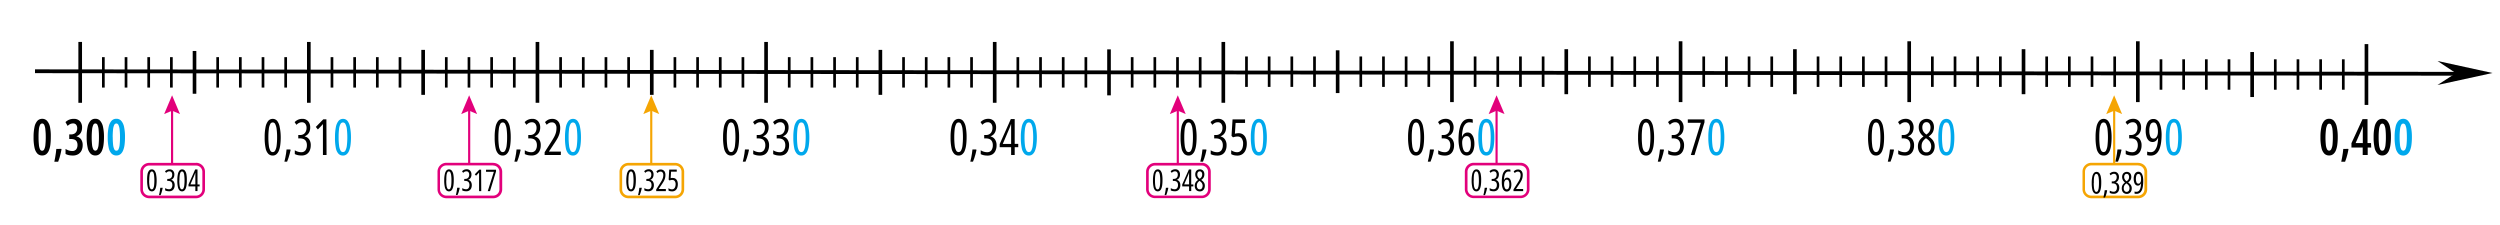 <svg id="Слой_1" data-name="Слой 1" xmlns="http://www.w3.org/2000/svg" width="1000" height="90" viewBox="0 0 1000 90"><defs><style>.cls-1{stroke:#000;stroke-width:1.52px;}.cls-1,.cls-3,.cls-6{stroke-miterlimit:10;}.cls-2{fill:#e2007b;}.cls-3,.cls-6{fill:none;stroke-width:0.86px;}.cls-3{stroke:#e2007b;}.cls-4{fill:#00a8ec;}.cls-5{fill:#f5a503;}.cls-6{stroke:#f5a503;}</style></defs><rect x="31.81" y="17.23" width="0.54" height="23.44"/><polygon points="32.81 16.77 31.35 16.77 31.35 41.12 32.81 41.12 32.81 16.77 32.81 16.77"/><rect x="41.21" y="23.27" width="0.26" height="11.35"/><polygon points="41.88 22.86 40.8 22.86 40.8 35.03 41.88 35.03 41.88 22.86 41.88 22.86"/><rect x="77.54" y="20.85" width="0.53" height="16.19"/><polygon points="78.53 20.39 77.08 20.39 77.08 37.5 78.53 37.5 78.53 20.39 78.53 20.39"/><rect x="123.26" y="17.23" width="0.54" height="23.42"/><polygon points="124.26 16.78 122.8 16.78 122.8 41.11 124.26 41.11 124.26 16.78 124.26 16.78"/><rect x="169.03" y="20.44" width="0.46" height="17"/><polygon points="169.99 19.95 168.53 19.95 168.53 37.94 169.99 37.94 169.99 19.95 169.99 19.95"/><rect x="214.71" y="17.23" width="0.54" height="23.42"/><polygon points="215.71 16.78 214.25 16.78 214.25 41.11 215.71 41.11 215.71 16.78 215.71 16.78"/><rect x="260.45" y="20.42" width="0.52" height="17.06"/><polygon points="261.44 19.95 259.98 19.95 259.98 37.94 261.44 37.94 261.44 19.95 261.44 19.95"/><rect x="306.16" y="17.23" width="0.54" height="23.42"/><polygon points="307.16 16.78 305.7 16.78 305.7 41.11 307.16 41.11 307.16 16.78 307.16 16.78"/><rect x="351.9" y="20.42" width="0.52" height="17.06"/><polygon points="352.88 19.95 351.43 19.95 351.43 37.94 352.88 37.94 352.88 19.95 352.88 19.95"/><rect x="397.61" y="17.23" width="0.54" height="23.42"/><polygon points="398.61 16.78 397.15 16.78 397.15 41.11 398.61 41.11 398.61 16.78 398.61 16.78"/><rect x="443.35" y="20.22" width="0.51" height="17.44"/><polygon points="444.33 19.75 442.88 19.75 442.88 38.14 444.33 38.14 444.33 19.75 444.33 19.75"/><rect x="489.06" y="17.23" width="0.54" height="23.42"/><polygon points="490.06 16.78 488.6 16.78 488.6 41.11 490.06 41.11 490.06 16.78 490.06 16.78"/><line class="cls-1" x1="14" y1="28.5" x2="983.24" y2="29.51"/><path d="M997,29.2l-22-4.81,7.35,4.87L975,34Z"/><rect x="50.28" y="23.27" width="0.26" height="11.35"/><polygon points="50.95 22.86 49.87 22.86 49.87 35.03 50.95 35.03 50.95 22.86 50.95 22.86"/><rect x="59.35" y="23.27" width="0.26" height="11.35"/><polygon points="60.02 22.86 58.94 22.86 58.94 35.03 60.02 35.03 60.02 22.86 60.02 22.86"/><rect x="86.94" y="23.27" width="0.26" height="11.35"/><polygon points="87.6 22.86 86.53 22.86 86.53 35.03 87.6 35.03 87.6 22.86 87.6 22.86"/><rect x="68.42" y="23.27" width="0.26" height="11.35"/><polygon points="69.09 22.86 68.01 22.86 68.01 35.03 69.09 35.03 69.09 22.86 69.09 22.86"/><rect x="96" y="23.27" width="0.26" height="11.35"/><polygon points="96.67 22.86 95.59 22.86 95.59 35.03 96.67 35.03 96.67 22.86 96.67 22.86"/><rect x="105.07" y="23.27" width="0.26" height="11.35"/><polygon points="105.74 22.86 104.66 22.86 104.66 35.03 105.74 35.03 105.74 22.86 105.74 22.86"/><rect x="114.14" y="23.27" width="0.26" height="11.35"/><polygon points="114.81 22.86 113.73 22.86 113.73 35.03 114.81 35.03 114.81 22.86 114.81 22.86"/><rect x="132.66" y="23.27" width="0.26" height="11.35"/><polygon points="133.33 22.86 132.25 22.86 132.25 35.03 133.33 35.03 133.33 22.86 133.33 22.86"/><rect x="141.73" y="23.27" width="0.26" height="11.35"/><polygon points="142.4 22.86 141.32 22.86 141.32 35.03 142.4 35.03 142.4 22.86 142.4 22.86"/><rect x="150.8" y="23.27" width="0.26" height="11.35"/><polygon points="151.47 22.86 150.39 22.86 150.39 35.03 151.47 35.03 151.47 22.86 151.47 22.86"/><rect x="159.87" y="23.27" width="0.26" height="11.35"/><polygon points="160.54 22.86 159.46 22.86 159.46 35.03 160.54 35.03 160.54 22.86 160.54 22.86"/><rect x="178.39" y="23.27" width="0.26" height="11.35"/><polygon points="179.05 22.86 177.98 22.86 177.98 35.03 179.05 35.03 179.05 22.86 179.05 22.86"/><rect x="187.45" y="23.27" width="0.26" height="11.35"/><polygon points="188.12 22.86 187.05 22.86 187.05 35.03 188.12 35.03 188.12 22.86 188.12 22.86"/><rect x="196.52" y="23.27" width="0.26" height="11.35"/><polygon points="197.19 22.86 196.12 22.86 196.12 35.03 197.19 35.03 197.19 22.86 197.19 22.86"/><rect x="205.59" y="23.27" width="0.26" height="11.35"/><polygon points="206.26 22.86 205.18 22.86 205.18 35.03 206.26 35.03 206.26 22.86 206.26 22.86"/><rect x="224.11" y="23.27" width="0.26" height="11.35"/><polygon points="224.78 22.86 223.7 22.86 223.7 35.03 224.78 35.03 224.78 22.86 224.78 22.86"/><rect x="233.18" y="23.27" width="0.26" height="11.35"/><polygon points="233.85 22.86 232.77 22.86 232.77 35.03 233.85 35.03 233.85 22.86 233.85 22.86"/><rect x="242.25" y="23.27" width="0.26" height="11.35"/><polygon points="242.92 22.86 241.84 22.86 241.84 35.03 242.92 35.03 242.92 22.86 242.92 22.86"/><rect x="251.32" y="23.27" width="0.26" height="11.35"/><polygon points="251.99 22.86 250.91 22.86 250.91 35.03 251.99 35.03 251.99 22.86 251.99 22.86"/><rect x="269.84" y="23.27" width="0.26" height="11.35"/><polygon points="270.5 22.86 269.43 22.86 269.43 35.03 270.5 35.03 270.5 22.86 270.5 22.86"/><rect x="278.9" y="23.27" width="0.26" height="11.35"/><polygon points="279.57 22.86 278.5 22.86 278.5 35.03 279.57 35.03 279.57 22.86 279.57 22.86"/><rect x="287.97" y="23.27" width="0.26" height="11.35"/><polygon points="288.64 22.86 287.56 22.86 287.56 35.03 288.64 35.03 288.64 22.86 288.64 22.86"/><rect x="297.04" y="23.27" width="0.26" height="11.35"/><polygon points="297.71 22.86 296.63 22.86 296.63 35.03 297.71 35.03 297.71 22.86 297.71 22.86"/><rect x="315.56" y="23.27" width="0.26" height="11.35"/><polygon points="316.23 22.86 315.15 22.86 315.15 35.03 316.23 35.03 316.23 22.86 316.23 22.86"/><rect x="324.63" y="23.27" width="0.26" height="11.35"/><polygon points="325.3 22.86 324.22 22.86 324.22 35.03 325.3 35.03 325.3 22.86 325.3 22.86"/><rect x="333.7" y="23.27" width="0.26" height="11.35"/><polygon points="334.37 22.86 333.29 22.86 333.29 35.03 334.37 35.03 334.37 22.86 334.37 22.86"/><rect x="342.77" y="23.27" width="0.26" height="11.35"/><polygon points="343.44 22.86 342.36 22.86 342.36 35.03 343.44 35.03 343.44 22.86 343.44 22.86"/><rect x="361.29" y="23.27" width="0.26" height="11.35"/><polygon points="361.95 22.86 360.88 22.86 360.88 35.03 361.95 35.03 361.95 22.86 361.95 22.86"/><rect x="370.35" y="23.27" width="0.26" height="11.35"/><polygon points="371.02 22.86 369.95 22.86 369.95 35.03 371.02 35.03 371.02 22.86 371.02 22.86"/><rect x="379.42" y="23.27" width="0.26" height="11.35"/><polygon points="380.09 22.86 379.01 22.86 379.01 35.03 380.09 35.03 380.09 22.86 380.09 22.86"/><rect x="388.49" y="23.27" width="0.26" height="11.35"/><polygon points="389.16 22.86 388.08 22.86 388.08 35.03 389.16 35.03 389.16 22.86 389.16 22.86"/><rect x="407.01" y="23.27" width="0.26" height="11.35"/><polygon points="407.68 22.86 406.6 22.86 406.6 35.03 407.68 35.03 407.68 22.86 407.68 22.86"/><rect x="416.08" y="23.27" width="0.26" height="11.35"/><polygon points="416.75 22.86 415.67 22.86 415.67 35.03 416.75 35.03 416.75 22.86 416.75 22.86"/><rect x="425.15" y="23.27" width="0.26" height="11.35"/><polygon points="425.82 22.86 424.74 22.86 424.74 35.03 425.82 35.03 425.82 22.86 425.82 22.86"/><rect x="434.22" y="23.27" width="0.26" height="11.35"/><polygon points="434.89 22.86 433.81 22.86 433.81 35.03 434.89 35.03 434.89 22.86 434.89 22.86"/><rect x="452.74" y="23.27" width="0.26" height="11.35"/><polygon points="453.4 22.86 452.33 22.86 452.33 35.03 453.4 35.03 453.4 22.86 453.4 22.86"/><rect x="461.81" y="23.27" width="0.26" height="11.35"/><polygon points="462.47 22.86 461.4 22.86 461.4 35.03 462.47 35.03 462.47 22.86 462.47 22.86"/><rect x="470.87" y="23.27" width="0.26" height="11.35"/><polygon points="471.54 22.86 470.46 22.86 470.46 35.03 471.54 35.03 471.54 22.86 471.54 22.86"/><rect x="479.94" y="23.27" width="0.26" height="11.35"/><polygon points="480.61 22.86 479.53 22.86 479.53 35.03 480.61 35.03 480.61 22.86 480.61 22.86"/><rect x="498.46" y="23" width="0.26" height="11.35"/><polygon points="499.13 22.59 498.05 22.59 498.05 34.76 499.13 34.76 499.13 22.59 499.13 22.59"/><rect x="534.79" y="20.58" width="0.53" height="16.19"/><polygon points="535.78 20.12 534.33 20.12 534.33 37.23 535.78 37.23 535.78 20.12 535.78 20.12"/><rect x="580.51" y="16.97" width="0.54" height="23.42"/><polygon points="581.51 16.51 580.05 16.51 580.05 40.84 581.51 40.84 581.51 16.51 581.51 16.51"/><rect x="626.28" y="20.18" width="0.46" height="17"/><polygon points="627.24 19.68 625.78 19.68 625.78 37.68 627.24 37.68 627.24 19.68 627.24 19.68"/><rect x="671.96" y="16.97" width="0.54" height="23.42"/><polygon points="672.96 16.51 671.5 16.51 671.5 40.84 672.96 40.84 672.96 16.51 672.96 16.51"/><rect x="717.7" y="20.15" width="0.52" height="17.06"/><polygon points="718.69 19.68 717.23 19.68 717.23 37.68 718.69 37.68 718.69 19.68 718.69 19.68"/><rect x="763.41" y="16.97" width="0.54" height="23.42"/><polygon points="764.41 16.51 762.95 16.51 762.95 40.84 764.41 40.84 764.41 16.51 764.41 16.51"/><rect x="809.15" y="20.15" width="0.52" height="17.06"/><polygon points="810.14 19.68 808.68 19.68 808.68 37.68 810.14 37.68 810.14 19.68 810.14 19.68"/><rect x="854.86" y="16.97" width="0.54" height="23.42"/><polygon points="855.86 16.51 854.4 16.51 854.4 40.84 855.86 40.84 855.86 16.51 855.86 16.51"/><rect x="507.53" y="23" width="0.26" height="11.35"/><polygon points="508.2 22.59 507.12 22.59 507.12 34.76 508.2 34.76 508.2 22.59 508.2 22.59"/><rect x="516.6" y="23" width="0.26" height="11.35"/><polygon points="517.27 22.59 516.19 22.59 516.19 34.76 517.27 34.76 517.27 22.59 517.27 22.59"/><rect x="544.19" y="23" width="0.26" height="11.35"/><polygon points="544.85 22.59 543.78 22.59 543.78 34.76 544.85 34.76 544.85 22.59 544.85 22.59"/><rect x="525.67" y="23" width="0.26" height="11.35"/><polygon points="526.34 22.59 525.26 22.59 525.26 34.76 526.34 34.76 526.34 22.59 526.34 22.59"/><rect x="553.25" y="23" width="0.26" height="11.35"/><polygon points="553.92 22.59 552.85 22.59 552.85 34.76 553.92 34.76 553.92 22.59 553.92 22.59"/><rect x="562.32" y="23" width="0.26" height="11.35"/><polygon points="562.99 22.59 561.91 22.59 561.91 34.76 562.99 34.76 562.99 22.59 562.99 22.59"/><rect x="571.39" y="23" width="0.26" height="11.35"/><polygon points="572.06 22.59 570.98 22.59 570.98 34.76 572.06 34.76 572.06 22.59 572.06 22.59"/><rect x="589.91" y="23" width="0.26" height="11.35"/><polygon points="590.58 22.59 589.5 22.59 589.5 34.76 590.58 34.76 590.58 22.59 590.58 22.59"/><rect x="598.98" y="23" width="0.26" height="11.35"/><polygon points="599.65 22.59 598.57 22.59 598.57 34.76 599.65 34.76 599.65 22.59 599.65 22.59"/><rect x="608.05" y="23" width="0.26" height="11.35"/><polygon points="608.72 22.59 607.64 22.59 607.64 34.76 608.72 34.76 608.72 22.59 608.72 22.59"/><rect x="617.12" y="23" width="0.26" height="11.35"/><polygon points="617.79 22.59 616.71 22.59 616.71 34.76 617.79 34.76 617.79 22.59 617.79 22.59"/><rect x="635.64" y="23" width="0.26" height="11.35"/><polygon points="636.3 22.59 635.23 22.59 635.23 34.76 636.3 34.76 636.3 22.59 636.3 22.59"/><rect x="644.71" y="23" width="0.26" height="11.35"/><polygon points="645.37 22.59 644.3 22.59 644.3 34.76 645.37 34.76 645.37 22.59 645.37 22.59"/><rect x="653.77" y="23" width="0.26" height="11.35"/><polygon points="654.44 22.59 653.37 22.59 653.37 34.76 654.44 34.76 654.44 22.59 654.44 22.59"/><rect x="662.84" y="23" width="0.26" height="11.35"/><polygon points="663.51 22.59 662.43 22.59 662.43 34.76 663.51 34.76 663.51 22.59 663.51 22.59"/><rect x="681.36" y="23" width="0.26" height="11.35"/><polygon points="682.03 22.59 680.95 22.59 680.95 34.76 682.03 34.76 682.03 22.59 682.03 22.59"/><rect x="690.43" y="23" width="0.26" height="11.35"/><polygon points="691.1 22.59 690.02 22.59 690.02 34.76 691.1 34.76 691.1 22.59 691.1 22.59"/><rect x="699.5" y="23" width="0.26" height="11.35"/><polygon points="700.17 22.59 699.09 22.59 699.09 34.76 700.17 34.76 700.17 22.59 700.17 22.59"/><rect x="708.57" y="23" width="0.26" height="11.35"/><polygon points="709.24 22.59 708.16 22.59 708.16 34.76 709.24 34.76 709.24 22.59 709.24 22.59"/><rect x="727.09" y="23" width="0.26" height="11.35"/><polygon points="727.75 22.59 726.68 22.59 726.68 34.76 727.75 34.76 727.75 22.59 727.75 22.59"/><rect x="736.16" y="23" width="0.26" height="11.35"/><polygon points="736.82 22.59 735.75 22.59 735.75 34.76 736.82 34.76 736.82 22.59 736.82 22.59"/><rect x="745.22" y="23" width="0.26" height="11.35"/><polygon points="745.89 22.59 744.82 22.59 744.82 34.76 745.89 34.76 745.89 22.59 745.89 22.59"/><rect x="754.29" y="23" width="0.26" height="11.35"/><polygon points="754.96 22.59 753.88 22.59 753.88 34.76 754.96 34.76 754.96 22.59 754.96 22.59"/><rect x="772.81" y="23" width="0.26" height="11.35"/><polygon points="773.48 22.59 772.4 22.59 772.4 34.76 773.48 34.76 773.48 22.59 773.48 22.59"/><rect x="781.88" y="23" width="0.26" height="11.35"/><polygon points="782.55 22.59 781.47 22.59 781.47 34.76 782.55 34.76 782.55 22.59 782.55 22.59"/><rect x="790.95" y="23" width="0.26" height="11.35"/><polygon points="791.62 22.59 790.54 22.59 790.54 34.76 791.62 34.76 791.62 22.59 791.62 22.59"/><rect x="800.02" y="23" width="0.26" height="11.35"/><polygon points="800.69 22.59 799.61 22.59 799.61 34.76 800.69 34.76 800.69 22.59 800.69 22.59"/><rect x="818.54" y="23" width="0.26" height="11.35"/><polygon points="819.21 22.59 818.13 22.59 818.13 34.76 819.21 34.76 819.21 22.59 819.21 22.59"/><rect x="827.61" y="23" width="0.26" height="11.35"/><polygon points="828.27 22.59 827.2 22.59 827.2 34.76 828.27 34.76 828.27 22.59 828.27 22.59"/><rect x="836.67" y="23" width="0.26" height="11.35"/><polygon points="837.34 22.59 836.27 22.59 836.27 34.76 837.34 34.76 837.34 22.59 837.34 22.59"/><rect x="845.74" y="23" width="0.26" height="11.35"/><polygon points="846.41 22.59 845.34 22.59 845.34 34.76 846.41 34.76 846.41 22.59 846.41 22.59"/><rect x="900.6" y="21.28" width="0.52" height="17.06"/><polygon points="901.59 20.81 900.13 20.81 900.13 38.81 901.59 38.81 901.59 20.81 901.59 20.81"/><rect x="946.31" y="18.1" width="0.54" height="23.42"/><polygon points="947.31 17.64 945.85 17.64 945.85 41.97 947.31 41.97 947.31 17.64 947.31 17.64"/><rect x="864.26" y="24.13" width="0.26" height="11.35"/><polygon points="864.93 23.72 863.85 23.72 863.85 35.89 864.93 35.89 864.93 23.72 864.93 23.72"/><rect x="873.33" y="24.13" width="0.26" height="11.35"/><polygon points="874 23.72 872.92 23.72 872.92 35.89 874 35.89 874 23.72 874 23.72"/><rect x="882.4" y="24.13" width="0.26" height="11.35"/><polygon points="883.07 23.72 881.99 23.72 881.99 35.89 883.07 35.89 883.07 23.72 883.07 23.72"/><rect x="891.47" y="24.13" width="0.26" height="11.35"/><polygon points="892.14 23.72 891.06 23.72 891.06 35.89 892.14 35.89 892.14 23.72 892.14 23.72"/><rect x="909.99" y="24.13" width="0.26" height="11.35"/><polygon points="910.65 23.72 909.58 23.72 909.58 35.89 910.65 35.89 910.65 23.72 910.65 23.72"/><rect x="919.06" y="24.13" width="0.26" height="11.35"/><polygon points="919.72 23.72 918.65 23.72 918.65 35.89 919.72 35.89 919.72 23.72 919.72 23.72"/><rect x="928.13" y="24.13" width="0.26" height="11.35"/><polygon points="928.79 23.72 927.72 23.72 927.72 35.89 928.79 35.89 928.79 23.72 928.79 23.72"/><rect x="937.19" y="24.13" width="0.26" height="11.35"/><polygon points="937.86 23.72 936.78 23.72 936.78 35.89 937.86 35.89 937.86 23.72 937.86 23.72"/><path class="cls-2" d="M78.43,66.21a2.52,2.52,0,0,1,2.51,2.52v7a2.52,2.52,0,0,1-2.51,2.51H59.7a2.52,2.52,0,0,1-2.52-2.51v-7a2.52,2.52,0,0,1,2.52-2.52H78.43m0-1.06H59.7a3.58,3.58,0,0,0-3.58,3.58v7a3.57,3.57,0,0,0,3.58,3.57H78.43A3.57,3.57,0,0,0,82,75.69v-7a3.57,3.57,0,0,0-3.57-3.58Z"/><line class="cls-3" x1="68.83" y1="65.55" x2="68.83" y2="43.23"/><polygon class="cls-2" points="72 45.63 68.83 44.28 65.66 45.63 68.83 38.11 72 45.63"/><path d="M62.66,72.16a14.47,14.47,0,0,1-.1,1.84,6.28,6.28,0,0,1-.34,1.39,2.12,2.12,0,0,1-.6.86,1.34,1.34,0,0,1-.88.3,1.47,1.47,0,0,1-1-.4,2.74,2.74,0,0,1-.65-1.36,11.38,11.38,0,0,1-.23-2.63A11.84,11.84,0,0,1,59,69.72a3.24,3.24,0,0,1,.64-1.48,1.37,1.37,0,0,1,1.07-.49,1.39,1.39,0,0,1,1.09.5,3.35,3.35,0,0,1,.63,1.47A12.75,12.75,0,0,1,62.66,72.16Zm-3,0a15.08,15.08,0,0,0,.11,2,3.36,3.36,0,0,0,.33,1.19.69.69,0,0,0,.6.4.67.67,0,0,0,.6-.4,3.26,3.26,0,0,0,.34-1.19,17.52,17.52,0,0,0,0-3.92A3.64,3.64,0,0,0,61.34,69a.68.68,0,0,0-.6-.41.71.71,0,0,0-.6.4,3.43,3.43,0,0,0-.33,1.19A15.14,15.14,0,0,0,59.7,72.16Z"/><path d="M65,75.09l.07.13c-.07.33-.14.65-.23,1s-.17.63-.27.94-.21.6-.33.89h-.65c.08-.33.16-.66.23-1s.12-.68.17-1,.09-.63.11-.92Z"/><path d="M69.74,69.84a2.75,2.75,0,0,1-.15.93,1.87,1.87,0,0,1-.45.71,2.07,2.07,0,0,1-.72.46v0a1.75,1.75,0,0,1,1.08.71,2.47,2.47,0,0,1,.37,1.41,3,3,0,0,1-.25,1.28,2,2,0,0,1-.74.86,2.15,2.15,0,0,1-1.19.31,4.71,4.71,0,0,1-.88-.08,3.36,3.36,0,0,1-.75-.27v-.92a3.15,3.15,0,0,0,.75.34,2.72,2.72,0,0,0,.8.12,1.17,1.17,0,0,0,1-.47,2.3,2.3,0,0,0,.15-2.12,1.19,1.19,0,0,0-.56-.55,1.92,1.92,0,0,0-.91-.19H66.9v-.81h.44a1.54,1.54,0,0,0,.82-.21,1.32,1.32,0,0,0,.53-.59,1.87,1.87,0,0,0,.19-.88,1.6,1.6,0,0,0-.29-1,1,1,0,0,0-.83-.35,1.47,1.47,0,0,0-.48.07,1.35,1.35,0,0,0-.42.2,2.46,2.46,0,0,0-.41.34L66,68.53a2.9,2.9,0,0,1,.87-.6,2.55,2.55,0,0,1,1-.18,1.75,1.75,0,0,1,1.37.56A2.19,2.19,0,0,1,69.74,69.84Z"/><path d="M74.73,72.16a14.47,14.47,0,0,1-.1,1.84,6.28,6.28,0,0,1-.34,1.39,2.12,2.12,0,0,1-.6.86,1.34,1.34,0,0,1-.88.3,1.47,1.47,0,0,1-1-.4,2.74,2.74,0,0,1-.65-1.36,11.38,11.38,0,0,1-.23-2.63,11.84,11.84,0,0,1,.21-2.44,3.24,3.24,0,0,1,.64-1.48,1.37,1.37,0,0,1,1.07-.49,1.39,1.39,0,0,1,1.09.5,3.35,3.35,0,0,1,.63,1.47A12.75,12.75,0,0,1,74.73,72.16Zm-3,0a15.08,15.08,0,0,0,.11,2,3.36,3.36,0,0,0,.33,1.19.69.69,0,0,0,.6.4.67.67,0,0,0,.6-.4,3.26,3.26,0,0,0,.34-1.19,17.52,17.52,0,0,0,0-3.92A3.64,3.64,0,0,0,73.41,69a.68.68,0,0,0-.6-.41.71.71,0,0,0-.6.4,3.43,3.43,0,0,0-.33,1.19A15.14,15.14,0,0,0,71.77,72.16Z"/><path d="M79.85,74.56H79v1.88h-.86V74.56H75.4v-.77l2.67-6H79v6h.85Zm-1.71-.8V70c0-.11,0-.23,0-.35s0-.23,0-.34a2.62,2.62,0,0,1,0-.29h0c-.06.19-.12.37-.19.55s-.14.34-.2.51l-1.58,3.68Z"/><path d="M20.32,54.87a24.91,24.91,0,0,1-.17,3,9,9,0,0,1-.59,2.31,3.68,3.68,0,0,1-1.06,1.49,2.58,2.58,0,0,1-1.63.52A2.65,2.65,0,0,1,15,61.49a4.71,4.71,0,0,1-1.17-2.32,18.38,18.38,0,0,1-.4-4.3,18.78,18.78,0,0,1,.38-4.11,5.11,5.11,0,0,1,1.15-2.43,2.56,2.56,0,0,1,1.93-.8,2.53,2.53,0,0,1,1.94.82A5.28,5.28,0,0,1,20,50.8,18.64,18.64,0,0,1,20.32,54.87Zm-4.9,0a28.12,28.12,0,0,0,.14,3A5.52,5.52,0,0,0,16,59.72a1,1,0,0,0,.85.59,1,1,0,0,0,.85-.6,5.06,5.06,0,0,0,.46-1.81,28.05,28.05,0,0,0,.14-3,25.29,25.29,0,0,0-.15-3A5.51,5.51,0,0,0,17.72,50a1,1,0,0,0-.85-.61A1,1,0,0,0,16,50a5.59,5.59,0,0,0-.46,1.81A27.72,27.72,0,0,0,15.42,54.87Z"/><path d="M24.5,59.56l.11.21c-.11.6-.23,1.19-.37,1.75s-.28,1.12-.44,1.65-.34,1-.53,1.52H21.73c.12-.54.23-1.11.34-1.72s.2-1.21.28-1.8.15-1.13.18-1.61Z"/><path d="M32.83,51.08a4.2,4.2,0,0,1-.26,1.49,3.26,3.26,0,0,1-.75,1.17,3.63,3.63,0,0,1-1.23.77v.07a3,3,0,0,1,1.85,1.17,3.9,3.9,0,0,1,.63,2.31,4.83,4.83,0,0,1-.47,2.18,3.44,3.44,0,0,1-1.35,1.45,4.14,4.14,0,0,1-2.12.52,7.82,7.82,0,0,1-1.53-.14,5.08,5.08,0,0,1-1.38-.49v-2a6.21,6.21,0,0,0,1.31.61,4.51,4.51,0,0,0,1.34.21,1.91,1.91,0,0,0,1.6-.65A2.75,2.75,0,0,0,31,58a2.86,2.86,0,0,0-.29-1.34,1.74,1.74,0,0,0-.86-.79,3.57,3.57,0,0,0-1.48-.26h-.67V53.76h.71a2.75,2.75,0,0,0,1.33-.3,2,2,0,0,0,.84-.85,2.68,2.68,0,0,0,.3-1.3,2.12,2.12,0,0,0-.44-1.44,1.56,1.56,0,0,0-1.24-.5,2.68,2.68,0,0,0-.76.11,2.62,2.62,0,0,0-.7.33,6.18,6.18,0,0,0-.7.55l-.85-1.52a4.88,4.88,0,0,1,1.56-1,5,5,0,0,1,1.79-.3,3.19,3.19,0,0,1,2.42.93A3.66,3.66,0,0,1,32.83,51.08Z"/><path d="M41.59,54.87a22.92,22.92,0,0,1-.18,3,9.49,9.49,0,0,1-.58,2.31,3.7,3.7,0,0,1-1.07,1.49,2.58,2.58,0,0,1-1.63.52,2.63,2.63,0,0,1-1.88-.72,4.63,4.63,0,0,1-1.17-2.32,18.31,18.31,0,0,1-.41-4.3,18.78,18.78,0,0,1,.38-4.11,5.2,5.2,0,0,1,1.15-2.43,2.56,2.56,0,0,1,1.93-.8,2.53,2.53,0,0,1,1.94.82,5.28,5.28,0,0,1,1.14,2.45A18.58,18.58,0,0,1,41.59,54.87Zm-4.91,0a28.12,28.12,0,0,0,.14,3,5.25,5.25,0,0,0,.47,1.81,1,1,0,0,0,.84.59,1,1,0,0,0,.86-.6,5.31,5.31,0,0,0,.45-1.81,28.05,28.05,0,0,0,.14-3,27.91,27.91,0,0,0-.14-3A5.73,5.73,0,0,0,39,50a.89.89,0,0,0-1.69,0,5.31,5.31,0,0,0-.47,1.81A27.72,27.72,0,0,0,36.68,54.87Z"/><path class="cls-4" d="M50,54.87a24.91,24.91,0,0,1-.17,3,9,9,0,0,1-.59,2.31,3.68,3.68,0,0,1-1.06,1.49,2.58,2.58,0,0,1-1.63.52,2.65,2.65,0,0,1-1.89-.72,4.71,4.71,0,0,1-1.17-2.32,18.94,18.94,0,0,1-.4-4.3,18.78,18.78,0,0,1,.38-4.11,5.2,5.2,0,0,1,1.15-2.43,2.56,2.56,0,0,1,1.93-.8,2.53,2.53,0,0,1,1.94.82,5.28,5.28,0,0,1,1.14,2.45A18.64,18.64,0,0,1,50,54.87Zm-4.9,0a28.12,28.12,0,0,0,.14,3,5.52,5.52,0,0,0,.46,1.81.91.91,0,0,0,1.71,0,5.31,5.31,0,0,0,.45-1.81,28.05,28.05,0,0,0,.14-3,25.29,25.29,0,0,0-.15-3A5.51,5.51,0,0,0,47.38,50a1,1,0,0,0-.85-.61,1,1,0,0,0-.85.61,5.59,5.59,0,0,0-.46,1.81A27.72,27.72,0,0,0,45.08,54.87Z"/><path d="M112.29,54.9a23.5,23.5,0,0,1-.18,3.07,9.28,9.28,0,0,1-.57,2.31,3.51,3.51,0,0,1-1,1.44,2.22,2.22,0,0,1-1.47.5,2.44,2.44,0,0,1-1.73-.67,4.49,4.49,0,0,1-1.09-2.26,19.51,19.51,0,0,1-.38-4.39,19.47,19.47,0,0,1,.35-4.08,5.53,5.53,0,0,1,1.06-2.45,2.3,2.3,0,0,1,1.79-.82,2.27,2.27,0,0,1,1.81.83,5.53,5.53,0,0,1,1,2.45A20.14,20.14,0,0,1,112.29,54.9Zm-4.94,0a24.61,24.61,0,0,0,.18,3.27,5.29,5.29,0,0,0,.56,2,1.08,1.08,0,0,0,2,0,5.59,5.59,0,0,0,.57-2,24.76,24.76,0,0,0,.18-3.26,22.78,22.78,0,0,0-.19-3.26,5.9,5.9,0,0,0-.56-2,1.08,1.08,0,0,0-2,0,5.35,5.35,0,0,0-.56,2A24.94,24.94,0,0,0,107.35,54.9Z"/><path d="M116.12,59.79l.12.21q-.18.81-.39,1.62c-.14.53-.29,1.05-.46,1.56s-.35,1-.55,1.48h-1.08c.14-.54.27-1.1.38-1.67s.21-1.12.3-1.67.14-1.06.18-1.53Z"/><path d="M124.08,51a4.46,4.46,0,0,1-.25,1.55,3.26,3.26,0,0,1-.75,1.19,3.54,3.54,0,0,1-1.2.77v.07a2.93,2.93,0,0,1,1.8,1.19,4,4,0,0,1,.62,2.35,5.06,5.06,0,0,1-.42,2.13,3.3,3.3,0,0,1-1.24,1.44,3.63,3.63,0,0,1-2,.51,6.67,6.67,0,0,1-1.47-.14,4.78,4.78,0,0,1-1.25-.44V60.11a4.87,4.87,0,0,0,1.25.57,4.34,4.34,0,0,0,1.33.2,2,2,0,0,0,1.71-.78,3.43,3.43,0,0,0,.55-2,3.28,3.28,0,0,0-.31-1.51,2.07,2.07,0,0,0-.93-.92,3.43,3.43,0,0,0-1.52-.3h-.69V54h.75a2.6,2.6,0,0,0,1.36-.35,2.35,2.35,0,0,0,.88-1,3.2,3.2,0,0,0,.32-1.46,2.59,2.59,0,0,0-.49-1.68,1.66,1.66,0,0,0-1.38-.6,2.53,2.53,0,0,0-.8.12,2.67,2.67,0,0,0-.7.34,4.24,4.24,0,0,0-.69.56l-.7-1.08a4.54,4.54,0,0,1,1.44-1,4.07,4.07,0,0,1,1.64-.31,2.92,2.92,0,0,1,2.28.93A3.69,3.69,0,0,1,124.08,51Z"/><path d="M130.62,62h-1.45V52.23c0-.29,0-.57,0-.86l0-.89c0-.3,0-.6,0-.9a3.35,3.35,0,0,1-.32.42l-.51.55-1.19,1.23-.83-1,3-3.06h1.24Z"/><path class="cls-4" d="M140.39,54.9a23.5,23.5,0,0,1-.18,3.07,9.28,9.28,0,0,1-.57,2.31,3.41,3.41,0,0,1-1,1.44,2.21,2.21,0,0,1-1.46.5,2.45,2.45,0,0,1-1.74-.67,4.49,4.49,0,0,1-1.09-2.26A19.51,19.51,0,0,1,134,54.9a20.17,20.17,0,0,1,.35-4.08,5.65,5.65,0,0,1,1.06-2.45,2.32,2.32,0,0,1,1.8-.82,2.27,2.27,0,0,1,1.8.83,5.53,5.53,0,0,1,1,2.45A20.14,20.14,0,0,1,140.39,54.9Zm-4.94,0a24.61,24.61,0,0,0,.18,3.27,5.29,5.29,0,0,0,.56,2,1.09,1.09,0,0,0,2,0,5.83,5.83,0,0,0,.56-2,29.61,29.61,0,0,0,0-6.52,5.87,5.87,0,0,0-.57-2,1.11,1.11,0,0,0-1-.67,1.13,1.13,0,0,0-1,.66,5.35,5.35,0,0,0-.56,2A24.94,24.94,0,0,0,135.45,54.9Z"/><path d="M204.29,54.9a23.5,23.5,0,0,1-.18,3.07,9.28,9.28,0,0,1-.57,2.31,3.51,3.51,0,0,1-1,1.44,2.22,2.22,0,0,1-1.47.5,2.44,2.44,0,0,1-1.73-.67,4.49,4.49,0,0,1-1.09-2.26,19.51,19.51,0,0,1-.38-4.39,19.47,19.47,0,0,1,.35-4.08,5.53,5.53,0,0,1,1.06-2.45,2.3,2.3,0,0,1,1.79-.82,2.27,2.27,0,0,1,1.81.83,5.53,5.53,0,0,1,1.05,2.45A20.14,20.14,0,0,1,204.29,54.9Zm-4.94,0a24.61,24.61,0,0,0,.18,3.27,5.29,5.29,0,0,0,.56,2,1.08,1.08,0,0,0,2,0,5.59,5.59,0,0,0,.57-2,24.76,24.76,0,0,0,.18-3.26,22.78,22.78,0,0,0-.19-3.26,5.9,5.9,0,0,0-.56-2,1.08,1.08,0,0,0-2,0,5.35,5.35,0,0,0-.56,2A24.94,24.94,0,0,0,199.35,54.9Z"/><path d="M208.12,59.79l.12.21q-.18.81-.39,1.62c-.14.53-.29,1.05-.46,1.56s-.35,1-.55,1.48h-1.08c.14-.54.27-1.1.38-1.67s.21-1.12.3-1.67.14-1.06.18-1.53Z"/><path d="M216.08,51a4.46,4.46,0,0,1-.25,1.55,3.26,3.26,0,0,1-.75,1.19,3.54,3.54,0,0,1-1.2.77v.07a2.93,2.93,0,0,1,1.8,1.19,4,4,0,0,1,.62,2.35,5.06,5.06,0,0,1-.42,2.13,3.3,3.3,0,0,1-1.24,1.44,3.63,3.63,0,0,1-2,.51,6.67,6.67,0,0,1-1.47-.14,4.78,4.78,0,0,1-1.25-.44V60.11a4.87,4.87,0,0,0,1.25.57,4.34,4.34,0,0,0,1.33.2,2,2,0,0,0,1.71-.78,3.43,3.43,0,0,0,.55-2,3.28,3.28,0,0,0-.31-1.51,2.07,2.07,0,0,0-.93-.92,3.43,3.43,0,0,0-1.52-.3h-.69V54h.75a2.6,2.6,0,0,0,1.36-.35,2.35,2.35,0,0,0,.88-1,3.2,3.2,0,0,0,.32-1.46,2.59,2.59,0,0,0-.49-1.68,1.66,1.66,0,0,0-1.38-.6,2.53,2.53,0,0,0-.8.12,2.67,2.67,0,0,0-.7.34,4.24,4.24,0,0,0-.69.56l-.7-1.08a4.54,4.54,0,0,1,1.44-1,4.07,4.07,0,0,1,1.64-.31,2.92,2.92,0,0,1,2.28.93A3.69,3.69,0,0,1,216.08,51Z"/><path d="M224.31,62h-6.46V60.89l2.65-4.16c.52-.81.93-1.51,1.24-2.11a7.91,7.91,0,0,0,.65-1.68,7.27,7.27,0,0,0,.2-1.73,2.57,2.57,0,0,0-.48-1.65,1.59,1.59,0,0,0-1.35-.61,2.5,2.5,0,0,0-1.07.22,3.33,3.33,0,0,0-1,.75L218,48.84a5.8,5.8,0,0,1,.91-.74,3.43,3.43,0,0,1,.94-.42,4.48,4.48,0,0,1,1.07-.13,3.1,3.1,0,0,1,1.7.45,2.92,2.92,0,0,1,1.09,1.26,4.46,4.46,0,0,1,.37,1.89,8.65,8.65,0,0,1-.24,2.1,9.37,9.37,0,0,1-.75,1.9c-.34.62-.76,1.31-1.26,2.05l-2.23,3.37v.07h4.75Z"/><path class="cls-4" d="M232.39,54.9a23.5,23.5,0,0,1-.18,3.07,9.28,9.28,0,0,1-.57,2.31,3.41,3.41,0,0,1-1,1.44,2.21,2.21,0,0,1-1.46.5,2.45,2.45,0,0,1-1.74-.67,4.49,4.49,0,0,1-1.09-2.26A19.51,19.51,0,0,1,226,54.9a20.17,20.17,0,0,1,.35-4.08,5.65,5.65,0,0,1,1.06-2.45,2.32,2.32,0,0,1,1.8-.82,2.27,2.27,0,0,1,1.8.83,5.53,5.53,0,0,1,1,2.45A20.14,20.14,0,0,1,232.39,54.9Zm-4.94,0a24.61,24.61,0,0,0,.18,3.27,5.29,5.29,0,0,0,.56,2,1.09,1.09,0,0,0,2,0,5.83,5.83,0,0,0,.56-2,29.61,29.61,0,0,0,0-6.52,5.87,5.87,0,0,0-.57-2,1.11,1.11,0,0,0-1-.67,1.13,1.13,0,0,0-1,.66,5.35,5.35,0,0,0-.56,2A24.94,24.94,0,0,0,227.45,54.9Z"/><path d="M295.64,54.9a23.5,23.5,0,0,1-.18,3.07,9.77,9.77,0,0,1-.56,2.31,3.52,3.52,0,0,1-1,1.44,2.18,2.18,0,0,1-1.46.5,2.41,2.41,0,0,1-1.73-.67,4.49,4.49,0,0,1-1.1-2.26,20.12,20.12,0,0,1-.38-4.39,20.17,20.17,0,0,1,.35-4.08,5.53,5.53,0,0,1,1.07-2.45,2.38,2.38,0,0,1,3.6,0,5.53,5.53,0,0,1,1.05,2.45A20.22,20.22,0,0,1,295.64,54.9Zm-4.93,0a26.69,26.69,0,0,0,.17,3.27,5.49,5.49,0,0,0,.56,2,1.09,1.09,0,0,0,2,0,5.61,5.61,0,0,0,.56-2,29.61,29.61,0,0,0,0-6.52,5.9,5.9,0,0,0-.56-2,1.08,1.08,0,0,0-2,0,5.62,5.62,0,0,0-.56,2A27.05,27.05,0,0,0,290.71,54.9Z"/><path d="M299.47,59.79l.12.21c-.11.55-.24,1.08-.38,1.62s-.3,1.05-.46,1.56-.35,1-.55,1.48h-1.08c.14-.54.26-1.1.38-1.67s.21-1.12.29-1.67.15-1,.19-1.53Z"/><path d="M307.44,51a4.46,4.46,0,0,1-.26,1.55,3.29,3.29,0,0,1-.74,1.19,3.49,3.49,0,0,1-1.21.77v.07A2.93,2.93,0,0,1,307,55.8a4,4,0,0,1,.63,2.35,4.91,4.91,0,0,1-.43,2.13A3.22,3.22,0,0,1,306,61.72a3.67,3.67,0,0,1-2,.51,6.52,6.52,0,0,1-1.46-.14,4.53,4.53,0,0,1-1.25-.44V60.11a4.8,4.8,0,0,0,1.24.57,4.38,4.38,0,0,0,1.33.2,2,2,0,0,0,1.71-.78,3.43,3.43,0,0,0,.56-2,3.27,3.27,0,0,0-.32-1.51,2,2,0,0,0-.92-.92,3.46,3.46,0,0,0-1.52-.3h-.69V54h.74a2.57,2.57,0,0,0,1.36-.35,2.35,2.35,0,0,0,.89-1,3.25,3.25,0,0,0,.31-1.47,2.53,2.53,0,0,0-.49-1.68,1.66,1.66,0,0,0-1.37-.6,2.64,2.64,0,0,0-.81.12,2.83,2.83,0,0,0-.7.34,5.42,5.42,0,0,0-.68.56l-.71-1.08a4.54,4.54,0,0,1,1.44-1,4.13,4.13,0,0,1,1.64-.31,2.9,2.9,0,0,1,2.29.94A3.7,3.7,0,0,1,307.44,51Z"/><path d="M315.43,51a4.46,4.46,0,0,1-.26,1.55,3.18,3.18,0,0,1-.75,1.19,3.54,3.54,0,0,1-1.2.77v.07A2.93,2.93,0,0,1,315,55.8a4,4,0,0,1,.63,2.35,5.06,5.06,0,0,1-.43,2.13A3.24,3.24,0,0,1,314,61.72a3.63,3.63,0,0,1-2,.51,6.67,6.67,0,0,1-1.47-.14,4.78,4.78,0,0,1-1.25-.44V60.11a4.87,4.87,0,0,0,1.25.57,4.34,4.34,0,0,0,1.33.2,2,2,0,0,0,1.71-.78,3.43,3.43,0,0,0,.55-2,3.28,3.28,0,0,0-.31-1.51,2.15,2.15,0,0,0-.92-.92,3.48,3.48,0,0,0-1.53-.3h-.68V54h.74a2.6,2.6,0,0,0,1.36-.35,2.32,2.32,0,0,0,.88-1,3.25,3.25,0,0,0,.32-1.47,2.59,2.59,0,0,0-.49-1.68,1.66,1.66,0,0,0-1.38-.6,2.53,2.53,0,0,0-.8.12,2.67,2.67,0,0,0-.7.34,5.48,5.48,0,0,0-.69.56l-.7-1.08a4.54,4.54,0,0,1,1.44-1,4.1,4.1,0,0,1,1.64-.31,2.88,2.88,0,0,1,2.28.94A3.65,3.65,0,0,1,315.43,51Z"/><path class="cls-4" d="M323.74,54.9a23.5,23.5,0,0,1-.18,3.07,9.31,9.31,0,0,1-.56,2.31,3.52,3.52,0,0,1-1,1.44,2.18,2.18,0,0,1-1.46.5,2.42,2.42,0,0,1-1.73-.67,4.49,4.49,0,0,1-1.1-2.26,20.12,20.12,0,0,1-.38-4.39,19.4,19.4,0,0,1,.36-4.08,5.53,5.53,0,0,1,1.06-2.45,2.38,2.38,0,0,1,3.6,0,5.53,5.53,0,0,1,1,2.45A20.22,20.22,0,0,1,323.74,54.9Zm-4.93,0a26.69,26.69,0,0,0,.17,3.27,5.7,5.7,0,0,0,.56,2,1.09,1.09,0,0,0,2,0,5.41,5.41,0,0,0,.56-2,29.61,29.61,0,0,0,0-6.52,5.9,5.9,0,0,0-.56-2,1.08,1.08,0,0,0-2,0,5.84,5.84,0,0,0-.56,2A27.05,27.05,0,0,0,318.81,54.9Z"/><path d="M386.64,54.9a23.5,23.5,0,0,1-.18,3.07,9.77,9.77,0,0,1-.56,2.31,3.52,3.52,0,0,1-1,1.44,2.18,2.18,0,0,1-1.46.5,2.41,2.41,0,0,1-1.73-.67,4.49,4.49,0,0,1-1.1-2.26,20.12,20.12,0,0,1-.38-4.39,20.17,20.17,0,0,1,.35-4.08,5.53,5.53,0,0,1,1.07-2.45,2.38,2.38,0,0,1,3.6,0,5.53,5.53,0,0,1,1.05,2.45A20.22,20.22,0,0,1,386.64,54.9Zm-4.93,0a26.69,26.69,0,0,0,.17,3.27,5.49,5.49,0,0,0,.56,2,1.09,1.09,0,0,0,2,0,5.61,5.61,0,0,0,.56-2,29.61,29.61,0,0,0,0-6.52,5.9,5.9,0,0,0-.56-2,1.08,1.08,0,0,0-2,0,5.62,5.62,0,0,0-.56,2A27.05,27.05,0,0,0,381.71,54.9Z"/><path d="M390.47,59.79l.12.21c-.11.55-.24,1.08-.38,1.62s-.3,1.05-.46,1.56-.35,1-.55,1.48h-1.08c.14-.54.26-1.1.38-1.67s.21-1.12.29-1.67.15-1,.19-1.53Z"/><path d="M398.44,51a4.46,4.46,0,0,1-.26,1.55,3.29,3.29,0,0,1-.74,1.19,3.49,3.49,0,0,1-1.21.77v.07A2.93,2.93,0,0,1,398,55.8a4,4,0,0,1,.63,2.35,4.91,4.91,0,0,1-.43,2.13A3.22,3.22,0,0,1,397,61.72a3.67,3.67,0,0,1-2,.51,6.52,6.52,0,0,1-1.46-.14,4.53,4.53,0,0,1-1.25-.44V60.11a4.8,4.8,0,0,0,1.24.57,4.38,4.38,0,0,0,1.33.2,2,2,0,0,0,1.71-.78,3.43,3.43,0,0,0,.56-2,3.27,3.27,0,0,0-.32-1.51,2,2,0,0,0-.92-.92,3.46,3.46,0,0,0-1.52-.3h-.69V54h.74a2.57,2.57,0,0,0,1.36-.35,2.35,2.35,0,0,0,.89-1,3.25,3.25,0,0,0,.31-1.47,2.53,2.53,0,0,0-.49-1.68,1.66,1.66,0,0,0-1.37-.6,2.64,2.64,0,0,0-.81.12,2.83,2.83,0,0,0-.7.34,5.42,5.42,0,0,0-.68.56l-.71-1.08a4.54,4.54,0,0,1,1.44-1,4.13,4.13,0,0,1,1.64-.31,2.9,2.9,0,0,1,2.29.94A3.7,3.7,0,0,1,398.44,51Z"/><path d="M407.3,58.89h-1.42V62h-1.43V58.89h-4.57V57.62l4.45-10h1.55v9.93h1.42Zm-2.85-1.32V51.3c0-.19,0-.38,0-.58s0-.39,0-.57,0-.34,0-.48h-.06c-.1.31-.21.62-.32.91s-.23.58-.34.85l-2.62,6.14Z"/><path class="cls-4" d="M414.74,54.9a23.5,23.5,0,0,1-.18,3.07,9.31,9.31,0,0,1-.56,2.31,3.52,3.52,0,0,1-1,1.44,2.18,2.18,0,0,1-1.46.5,2.42,2.42,0,0,1-1.73-.67,4.49,4.49,0,0,1-1.1-2.26,20.12,20.12,0,0,1-.38-4.39,19.4,19.4,0,0,1,.36-4.08,5.53,5.53,0,0,1,1.06-2.45,2.38,2.38,0,0,1,3.6,0,5.53,5.53,0,0,1,1,2.45A20.22,20.22,0,0,1,414.74,54.9Zm-4.93,0a26.69,26.69,0,0,0,.17,3.27,5.7,5.7,0,0,0,.56,2,1.09,1.09,0,0,0,2,0,5.41,5.41,0,0,0,.56-2,29.61,29.61,0,0,0,0-6.52,5.9,5.9,0,0,0-.56-2,1.08,1.08,0,0,0-2,0,5.84,5.84,0,0,0-.56,2A27.05,27.05,0,0,0,409.81,54.9Z"/><path d="M478.64,54.9a23.5,23.5,0,0,1-.18,3.07,9.77,9.77,0,0,1-.56,2.31,3.52,3.52,0,0,1-1,1.44,2.18,2.18,0,0,1-1.46.5,2.41,2.41,0,0,1-1.73-.67,4.49,4.49,0,0,1-1.1-2.26,20.12,20.12,0,0,1-.38-4.39,20.17,20.17,0,0,1,.35-4.08,5.53,5.53,0,0,1,1.07-2.45,2.38,2.38,0,0,1,3.6,0,5.53,5.53,0,0,1,1.05,2.45A20.22,20.22,0,0,1,478.64,54.9Zm-4.93,0a26.69,26.69,0,0,0,.17,3.27,5.49,5.49,0,0,0,.56,2,1.09,1.09,0,0,0,2,0,5.61,5.61,0,0,0,.56-2,29.61,29.61,0,0,0,0-6.52,5.9,5.9,0,0,0-.56-2,1.08,1.08,0,0,0-2,0,5.62,5.62,0,0,0-.56,2A27.05,27.05,0,0,0,473.71,54.9Z"/><path d="M482.47,59.79l.12.21c-.11.55-.24,1.08-.38,1.62s-.3,1.05-.46,1.56-.35,1-.55,1.48h-1.08c.14-.54.26-1.1.38-1.67s.21-1.12.29-1.67.15-1,.19-1.53Z"/><path d="M490.44,51a4.46,4.46,0,0,1-.26,1.55,3.29,3.29,0,0,1-.74,1.19,3.49,3.49,0,0,1-1.21.77v.07A2.93,2.93,0,0,1,490,55.8a4,4,0,0,1,.63,2.35,4.91,4.91,0,0,1-.43,2.13A3.22,3.22,0,0,1,489,61.72a3.67,3.67,0,0,1-2,.51,6.52,6.52,0,0,1-1.46-.14,4.53,4.53,0,0,1-1.25-.44V60.11a4.8,4.8,0,0,0,1.24.57,4.38,4.38,0,0,0,1.33.2,2,2,0,0,0,1.71-.78,3.43,3.43,0,0,0,.56-2,3.27,3.27,0,0,0-.32-1.51,2,2,0,0,0-.92-.92,3.46,3.46,0,0,0-1.52-.3h-.69V54h.74a2.57,2.57,0,0,0,1.36-.35,2.35,2.35,0,0,0,.89-1,3.25,3.25,0,0,0,.31-1.47,2.53,2.53,0,0,0-.49-1.68,1.66,1.66,0,0,0-1.37-.6,2.64,2.64,0,0,0-.81.12,2.83,2.83,0,0,0-.7.34,5.42,5.42,0,0,0-.68.56l-.71-1.08a4.54,4.54,0,0,1,1.44-1,4.13,4.13,0,0,1,1.64-.31,2.9,2.9,0,0,1,2.29.94A3.7,3.7,0,0,1,490.44,51Z"/><path d="M495.47,53.29a2.88,2.88,0,0,1,1.75.52,3.2,3.2,0,0,1,1.11,1.47,5.62,5.62,0,0,1,.39,2.18,6.63,6.63,0,0,1-.44,2.49A3.75,3.75,0,0,1,497,61.63a3.49,3.49,0,0,1-2.09.6,5.66,5.66,0,0,1-1.36-.15,3.7,3.7,0,0,1-1.07-.44V60.09a4.76,4.76,0,0,0,1.12.58,3.61,3.61,0,0,0,1.2.21,2,2,0,0,0,1.37-.46,2.82,2.82,0,0,0,.81-1.23,5.3,5.3,0,0,0,.26-1.69,3.4,3.4,0,0,0-.58-2.15A2,2,0,0,0,495,54.6a4.61,4.61,0,0,0-.91.1,7.49,7.49,0,0,0-.9.24l-.58-.6.41-6.58h5v1.4h-3.78l-.28,4.32q.39-.09.78-.15A6.51,6.51,0,0,1,495.47,53.29Z"/><path class="cls-4" d="M506.74,54.9a23.5,23.5,0,0,1-.18,3.07,9.77,9.77,0,0,1-.56,2.31,3.52,3.52,0,0,1-1,1.44,2.18,2.18,0,0,1-1.46.5,2.42,2.42,0,0,1-1.73-.67,4.49,4.49,0,0,1-1.1-2.26,20.12,20.12,0,0,1-.38-4.39,19.4,19.4,0,0,1,.36-4.08,5.53,5.53,0,0,1,1.06-2.45,2.38,2.38,0,0,1,3.6,0,5.53,5.53,0,0,1,1,2.45A20.22,20.22,0,0,1,506.74,54.9Zm-4.93,0a26.69,26.69,0,0,0,.17,3.27,5.7,5.7,0,0,0,.56,2,1.09,1.09,0,0,0,2,0,5.41,5.41,0,0,0,.56-2,29.61,29.61,0,0,0,0-6.52,5.9,5.9,0,0,0-.56-2,1.08,1.08,0,0,0-2,0,5.84,5.84,0,0,0-.56,2A27.05,27.05,0,0,0,501.81,54.9Z"/><path d="M569.64,54.9a23.5,23.5,0,0,1-.18,3.07,9.77,9.77,0,0,1-.56,2.31,3.52,3.52,0,0,1-1,1.44,2.18,2.18,0,0,1-1.46.5,2.41,2.41,0,0,1-1.73-.67,4.49,4.49,0,0,1-1.1-2.26,20.12,20.12,0,0,1-.38-4.39,20.17,20.17,0,0,1,.35-4.08,5.53,5.53,0,0,1,1.07-2.45,2.38,2.38,0,0,1,3.6,0,5.53,5.53,0,0,1,1,2.45A20.22,20.22,0,0,1,569.64,54.9Zm-4.93,0a24.83,24.83,0,0,0,.17,3.27,5.49,5.49,0,0,0,.56,2,1.09,1.09,0,0,0,2,0,5.61,5.61,0,0,0,.56-2,29.61,29.61,0,0,0,0-6.52,5.65,5.65,0,0,0-.57-2,1.11,1.11,0,0,0-1-.67,1.14,1.14,0,0,0-1,.66,5.62,5.62,0,0,0-.56,2A25.16,25.16,0,0,0,564.71,54.9Z"/><path d="M573.47,59.79l.12.21c-.11.55-.24,1.08-.38,1.62s-.3,1.05-.46,1.56-.35,1-.55,1.48h-1.08c.14-.54.26-1.1.38-1.67s.21-1.12.29-1.67.14-1,.19-1.53Z"/><path d="M581.44,51a4.46,4.46,0,0,1-.26,1.55,3.29,3.29,0,0,1-.74,1.19,3.49,3.49,0,0,1-1.21.77v.07A2.93,2.93,0,0,1,581,55.8a4,4,0,0,1,.63,2.35,4.91,4.91,0,0,1-.43,2.13A3.22,3.22,0,0,1,580,61.72a3.67,3.67,0,0,1-2,.51,6.52,6.52,0,0,1-1.46-.14,4.53,4.53,0,0,1-1.25-.44V60.11a4.8,4.8,0,0,0,1.24.57,4.38,4.38,0,0,0,1.33.2,2,2,0,0,0,1.71-.78,3.43,3.43,0,0,0,.56-2,3.27,3.27,0,0,0-.32-1.51,2,2,0,0,0-.92-.92,3.46,3.46,0,0,0-1.52-.3h-.69V54h.74a2.57,2.57,0,0,0,1.36-.35,2.35,2.35,0,0,0,.89-1,3.25,3.25,0,0,0,.31-1.47,2.53,2.53,0,0,0-.49-1.68,1.66,1.66,0,0,0-1.37-.6,2.64,2.64,0,0,0-.81.12,2.83,2.83,0,0,0-.7.34,5.42,5.42,0,0,0-.68.56l-.71-1.08a4.54,4.54,0,0,1,1.44-1,4.13,4.13,0,0,1,1.64-.31,2.9,2.9,0,0,1,2.29.94A3.7,3.7,0,0,1,581.44,51Z"/><path d="M583.4,56a26.38,26.38,0,0,1,.16-3,12.81,12.81,0,0,1,.49-2.34,5.46,5.46,0,0,1,.84-1.71,3.45,3.45,0,0,1,1.21-1.05,3.63,3.63,0,0,1,1.61-.35,4.56,4.56,0,0,1,.75.06,3,3,0,0,1,.64.16v1.37a4.15,4.15,0,0,0-.63-.16,5.39,5.39,0,0,0-.71-.05,2.14,2.14,0,0,0-1.57.64,4.23,4.23,0,0,0-1,1.92,14.08,14.08,0,0,0-.41,3.18h.08a3.44,3.44,0,0,1,.49-.86,2.36,2.36,0,0,1,.72-.58A2.05,2.05,0,0,1,587,53a2.12,2.12,0,0,1,1.55.6,3.74,3.74,0,0,1,.91,1.62,8.07,8.07,0,0,1,.3,2.28,7.86,7.86,0,0,1-.34,2.42,3.72,3.72,0,0,1-1,1.68,2.48,2.48,0,0,1-1.72.61,2.51,2.51,0,0,1-1.41-.41,3.11,3.11,0,0,1-1-1.21,6.74,6.74,0,0,1-.63-2A15.42,15.42,0,0,1,583.4,56Zm3.27,4.89a1.34,1.34,0,0,0,1.22-.82,5.29,5.29,0,0,0,.44-2.47,5.24,5.24,0,0,0-.41-2.35,1.33,1.33,0,0,0-1.25-.8,1.41,1.41,0,0,0-1,.36,2.09,2.09,0,0,0-.6.93,3.78,3.78,0,0,0-.2,1.28,9.74,9.74,0,0,0,.09,1.28,6.83,6.83,0,0,0,.29,1.26,2.61,2.61,0,0,0,.55,1A1.1,1.1,0,0,0,586.67,60.85Z"/><path class="cls-4" d="M597.74,54.9a23.5,23.5,0,0,1-.18,3.07,9.77,9.77,0,0,1-.56,2.31,3.52,3.52,0,0,1-1,1.44,2.18,2.18,0,0,1-1.46.5,2.42,2.42,0,0,1-1.73-.67,4.49,4.49,0,0,1-1.1-2.26,20.12,20.12,0,0,1-.38-4.39,19.4,19.4,0,0,1,.36-4.08,5.53,5.53,0,0,1,1.06-2.45,2.38,2.38,0,0,1,3.6,0,5.53,5.53,0,0,1,1,2.45A20.22,20.22,0,0,1,597.74,54.9Zm-4.93,0a26.69,26.69,0,0,0,.17,3.27,5.7,5.7,0,0,0,.56,2,1.09,1.09,0,0,0,2,0,5.41,5.41,0,0,0,.56-2,29.61,29.61,0,0,0,0-6.52,5.9,5.9,0,0,0-.56-2,1.08,1.08,0,0,0-2,0,5.84,5.84,0,0,0-.56,2A27.05,27.05,0,0,0,592.81,54.9Z"/><path d="M661.64,54.9a23.5,23.5,0,0,1-.18,3.07,9.77,9.77,0,0,1-.56,2.31,3.52,3.52,0,0,1-1,1.44,2.18,2.18,0,0,1-1.46.5,2.41,2.41,0,0,1-1.73-.67,4.49,4.49,0,0,1-1.1-2.26,20.12,20.12,0,0,1-.38-4.39,20.17,20.17,0,0,1,.35-4.08,5.53,5.53,0,0,1,1.07-2.45,2.38,2.38,0,0,1,3.6,0,5.53,5.53,0,0,1,1,2.45A20.22,20.22,0,0,1,661.64,54.9Zm-4.93,0a24.83,24.83,0,0,0,.17,3.27,5.49,5.49,0,0,0,.56,2,1.09,1.09,0,0,0,2,0,5.61,5.61,0,0,0,.56-2,29.61,29.61,0,0,0,0-6.52,5.65,5.65,0,0,0-.57-2,1.11,1.11,0,0,0-1-.67,1.14,1.14,0,0,0-1,.66,5.62,5.62,0,0,0-.56,2A25.16,25.16,0,0,0,656.71,54.9Z"/><path d="M665.47,59.79l.12.21c-.11.55-.24,1.08-.38,1.62s-.3,1.05-.46,1.56-.35,1-.55,1.48h-1.08c.14-.54.26-1.1.38-1.67s.21-1.12.29-1.67.14-1,.19-1.53Z"/><path d="M673.44,51a4.46,4.46,0,0,1-.26,1.55,3.29,3.29,0,0,1-.74,1.19,3.49,3.49,0,0,1-1.21.77v.07A2.93,2.93,0,0,1,673,55.8a4,4,0,0,1,.63,2.35,4.91,4.91,0,0,1-.43,2.13A3.22,3.22,0,0,1,672,61.72a3.67,3.67,0,0,1-2,.51,6.52,6.52,0,0,1-1.46-.14,4.53,4.53,0,0,1-1.25-.44V60.11a4.8,4.8,0,0,0,1.24.57,4.38,4.38,0,0,0,1.33.2,2,2,0,0,0,1.71-.78,3.43,3.43,0,0,0,.56-2,3.27,3.27,0,0,0-.32-1.51,2,2,0,0,0-.92-.92,3.46,3.46,0,0,0-1.52-.3h-.69V54h.74a2.57,2.57,0,0,0,1.36-.35,2.35,2.35,0,0,0,.89-1,3.25,3.25,0,0,0,.31-1.47,2.53,2.53,0,0,0-.49-1.68,1.66,1.66,0,0,0-1.37-.6,2.64,2.64,0,0,0-.81.12,2.83,2.83,0,0,0-.7.34,5.42,5.42,0,0,0-.68.56l-.71-1.08a4.54,4.54,0,0,1,1.44-1,4.13,4.13,0,0,1,1.64-.31,2.9,2.9,0,0,1,2.29.94A3.7,3.7,0,0,1,673.44,51Z"/><path d="M676.33,62l4-12.87h-5.21V47.76h6.68v1.15l-4,13.13Z"/><path class="cls-4" d="M689.74,54.9a23.5,23.5,0,0,1-.18,3.07,9.77,9.77,0,0,1-.56,2.31,3.52,3.52,0,0,1-1,1.44,2.18,2.18,0,0,1-1.46.5,2.42,2.42,0,0,1-1.73-.67,4.49,4.49,0,0,1-1.1-2.26,20.12,20.12,0,0,1-.38-4.39,19.4,19.4,0,0,1,.36-4.08,5.53,5.53,0,0,1,1.06-2.45,2.38,2.38,0,0,1,3.6,0,5.53,5.53,0,0,1,1,2.45A20.22,20.22,0,0,1,689.74,54.9Zm-4.93,0a26.69,26.69,0,0,0,.17,3.27,5.7,5.7,0,0,0,.56,2,1.09,1.09,0,0,0,2,0,5.41,5.41,0,0,0,.56-2,29.61,29.61,0,0,0,0-6.52,5.9,5.9,0,0,0-.56-2,1.08,1.08,0,0,0-2,0,5.84,5.84,0,0,0-.56,2A27.05,27.05,0,0,0,684.81,54.9Z"/><path d="M753.64,54.9a23.5,23.5,0,0,1-.18,3.07,9.77,9.77,0,0,1-.56,2.31,3.52,3.52,0,0,1-1,1.44,2.18,2.18,0,0,1-1.46.5,2.41,2.41,0,0,1-1.73-.67,4.49,4.49,0,0,1-1.1-2.26,20.12,20.12,0,0,1-.38-4.39,20.17,20.17,0,0,1,.35-4.08,5.53,5.53,0,0,1,1.07-2.45,2.38,2.38,0,0,1,3.6,0,5.53,5.53,0,0,1,1,2.45A20.22,20.22,0,0,1,753.64,54.9Zm-4.93,0a26.69,26.69,0,0,0,.17,3.27,5.49,5.49,0,0,0,.56,2,1.09,1.09,0,0,0,2,0,5.61,5.61,0,0,0,.56-2,29.61,29.61,0,0,0,0-6.52,5.9,5.9,0,0,0-.56-2,1.08,1.08,0,0,0-2,0,5.55,5.55,0,0,0-.56,2A27.05,27.05,0,0,0,748.71,54.9Z"/><path d="M757.47,59.79l.12.21c-.11.54-.24,1.08-.38,1.62s-.3,1.05-.46,1.56-.35,1-.55,1.48h-1.08c.14-.54.26-1.1.38-1.67s.21-1.12.29-1.67.15-1.06.19-1.53Z"/><path d="M765.44,51a4.46,4.46,0,0,1-.26,1.55,3.37,3.37,0,0,1-.74,1.19,3.49,3.49,0,0,1-1.21.77v.07A2.93,2.93,0,0,1,765,55.8a4,4,0,0,1,.63,2.35,4.91,4.91,0,0,1-.43,2.13A3.22,3.22,0,0,1,764,61.72a3.64,3.64,0,0,1-2,.51,6.52,6.52,0,0,1-1.46-.14,4.53,4.53,0,0,1-1.25-.44V60.11a4.8,4.8,0,0,0,1.24.57,4.38,4.38,0,0,0,1.33.2,2,2,0,0,0,1.71-.78,3.43,3.43,0,0,0,.56-2,3.27,3.27,0,0,0-.32-1.51,2,2,0,0,0-.92-.92,3.46,3.46,0,0,0-1.52-.3h-.69V54h.74a2.57,2.57,0,0,0,1.36-.35,2.35,2.35,0,0,0,.89-1,3.25,3.25,0,0,0,.31-1.47,2.53,2.53,0,0,0-.49-1.68,1.66,1.66,0,0,0-1.37-.6,2.64,2.64,0,0,0-.81.12,2.83,2.83,0,0,0-.7.34,4.67,4.67,0,0,0-.68.56l-.71-1.08a4.54,4.54,0,0,1,1.44-1,4.13,4.13,0,0,1,1.64-.31,2.9,2.9,0,0,1,2.29.94A3.7,3.7,0,0,1,765.44,51Z"/><path d="M770.58,47.55a3.17,3.17,0,0,1,1.64.41,2.79,2.79,0,0,1,1,1.16,4,4,0,0,1,.36,1.75,4.28,4.28,0,0,1-.24,1.47,3.47,3.47,0,0,1-.7,1.22,4.82,4.82,0,0,1-1.17,1,9.07,9.07,0,0,1,1.26,1.07,4.12,4.12,0,0,1,.84,1.24,3.68,3.68,0,0,1,.31,1.56,4.58,4.58,0,0,1-.4,2,3.19,3.19,0,0,1-1.14,1.34,3.16,3.16,0,0,1-1.74.48,3.5,3.5,0,0,1-1.85-.46,3,3,0,0,1-1.18-1.29,4.44,4.44,0,0,1-.4-1.95,4.62,4.62,0,0,1,.25-1.57,4,4,0,0,1,.74-1.29,6.47,6.47,0,0,1,1.25-1.1,5.77,5.77,0,0,1-1.07-1.09,4.08,4.08,0,0,1-.64-1.22,4.41,4.41,0,0,1-.21-1.37,3.86,3.86,0,0,1,.38-1.75A2.68,2.68,0,0,1,769,48,3,3,0,0,1,770.58,47.55Zm-1.94,11a2.83,2.83,0,0,0,.5,1.72,1.68,1.68,0,0,0,1.43.67,1.64,1.64,0,0,0,1.43-.7,3.08,3.08,0,0,0,.48-1.79,3.21,3.21,0,0,0-.17-1,3.34,3.34,0,0,0-.55-1,5,5,0,0,0-1-.9l-.36-.27a4.91,4.91,0,0,0-1,.91,3.34,3.34,0,0,0-.58,1A4.3,4.3,0,0,0,768.64,58.54Zm1.92-9.68a1.43,1.43,0,0,0-1.19.57,2.51,2.51,0,0,0-.44,1.56,3,3,0,0,0,.19,1.11,2.92,2.92,0,0,0,.54.91,5.45,5.45,0,0,0,.89.8,4.82,4.82,0,0,0,.94-.81,2.86,2.86,0,0,0,.53-.92A3.16,3.16,0,0,0,772.2,51a2.58,2.58,0,0,0-.43-1.56A1.43,1.43,0,0,0,770.56,48.86Z"/><path class="cls-4" d="M781.74,54.9a23.5,23.5,0,0,1-.18,3.07,9.31,9.31,0,0,1-.56,2.31,3.52,3.52,0,0,1-1,1.44,2.18,2.18,0,0,1-1.46.5,2.42,2.42,0,0,1-1.73-.67,4.49,4.49,0,0,1-1.1-2.26,20.12,20.12,0,0,1-.38-4.39,19.4,19.4,0,0,1,.36-4.08,5.53,5.53,0,0,1,1.06-2.45,2.38,2.38,0,0,1,3.6,0,5.53,5.53,0,0,1,1,2.45A20.22,20.22,0,0,1,781.74,54.9Zm-4.93,0a26.69,26.69,0,0,0,.17,3.27,5.7,5.7,0,0,0,.56,2,1.09,1.09,0,0,0,2,0,5.59,5.59,0,0,0,.57-2,26.87,26.87,0,0,0,.17-3.26,24.55,24.55,0,0,0-.18-3.26,5.9,5.9,0,0,0-.56-2,1.08,1.08,0,0,0-2,0,5.77,5.77,0,0,0-.56,2A27.05,27.05,0,0,0,776.81,54.9Z"/><path d="M844.64,54.9a23.5,23.5,0,0,1-.18,3.07,9.77,9.77,0,0,1-.56,2.31,3.52,3.52,0,0,1-1,1.44,2.18,2.18,0,0,1-1.46.5,2.41,2.41,0,0,1-1.73-.67,4.49,4.49,0,0,1-1.1-2.26,20.12,20.12,0,0,1-.38-4.39,20.17,20.17,0,0,1,.35-4.08,5.53,5.53,0,0,1,1.07-2.45,2.38,2.38,0,0,1,3.6,0,5.53,5.53,0,0,1,1,2.45A20.22,20.22,0,0,1,844.64,54.9Zm-4.93,0a24.83,24.83,0,0,0,.17,3.27,5.49,5.49,0,0,0,.56,2,1.09,1.09,0,0,0,2,0,5.61,5.61,0,0,0,.56-2,29.61,29.61,0,0,0,0-6.52,5.65,5.65,0,0,0-.57-2,1.11,1.11,0,0,0-1-.67,1.14,1.14,0,0,0-1,.66,5.55,5.55,0,0,0-.56,2A25.16,25.16,0,0,0,839.71,54.9Z"/><path d="M848.47,59.79l.12.21c-.11.54-.24,1.08-.38,1.62s-.3,1.05-.46,1.56-.35,1-.55,1.48h-1.08c.14-.54.26-1.1.38-1.67s.21-1.12.29-1.67.14-1.06.19-1.53Z"/><path d="M856.44,51a4.46,4.46,0,0,1-.26,1.55,3.37,3.37,0,0,1-.74,1.19,3.49,3.49,0,0,1-1.21.77v.07A2.93,2.93,0,0,1,856,55.8a4,4,0,0,1,.63,2.35,4.91,4.91,0,0,1-.43,2.13A3.22,3.22,0,0,1,855,61.72a3.67,3.67,0,0,1-2,.51,6.52,6.52,0,0,1-1.46-.14,4.53,4.53,0,0,1-1.25-.44V60.11a4.8,4.8,0,0,0,1.24.57,4.38,4.38,0,0,0,1.33.2,2,2,0,0,0,1.71-.78,3.43,3.43,0,0,0,.56-2,3.27,3.27,0,0,0-.32-1.51,2,2,0,0,0-.92-.92,3.46,3.46,0,0,0-1.52-.3h-.69V54h.74a2.57,2.57,0,0,0,1.36-.35,2.35,2.35,0,0,0,.89-1,3.25,3.25,0,0,0,.31-1.47,2.53,2.53,0,0,0-.49-1.68,1.66,1.66,0,0,0-1.37-.6,2.64,2.64,0,0,0-.81.12,2.83,2.83,0,0,0-.7.34,4.67,4.67,0,0,0-.68.56l-.71-1.08a4.54,4.54,0,0,1,1.44-1,4.13,4.13,0,0,1,1.64-.31,2.9,2.9,0,0,1,2.29.94A3.7,3.7,0,0,1,856.44,51Z"/><path d="M864.64,53.73a24.59,24.59,0,0,1-.17,3,13.12,13.12,0,0,1-.5,2.37,6.08,6.08,0,0,1-.86,1.73,3.6,3.6,0,0,1-1.22,1.06,3.45,3.45,0,0,1-1.59.36,5.38,5.38,0,0,1-.76-.06c-.28-.05-.5-.09-.68-.14V60.62a3.17,3.17,0,0,0,.64.18,4.54,4.54,0,0,0,.77.06,2,2,0,0,0,1.69-.79A5.08,5.08,0,0,0,862.9,58a13.23,13.23,0,0,0,.34-2.84h-.06a3.4,3.4,0,0,1-.5.85,2.19,2.19,0,0,1-.71.58,2.05,2.05,0,0,1-.93.21,2.18,2.18,0,0,1-1.56-.59,3.64,3.64,0,0,1-.91-1.62,8.07,8.07,0,0,1-.3-2.28,7.9,7.9,0,0,1,.35-2.42,3.67,3.67,0,0,1,1-1.68,2.61,2.61,0,0,1,1.78-.62,2.4,2.4,0,0,1,1.37.41,3.13,3.13,0,0,1,1,1.19,7,7,0,0,1,.61,1.93A14.91,14.91,0,0,1,864.64,53.73ZM861.44,49a1.37,1.37,0,0,0-1.28.82,5.39,5.39,0,0,0-.43,2.46,5.41,5.41,0,0,0,.41,2.35,1.34,1.34,0,0,0,1.25.82,1.36,1.36,0,0,0,1-.39,2.42,2.42,0,0,0,.59-1,4.34,4.34,0,0,0,.19-1.32c0-.35,0-.73-.07-1.16a7.27,7.27,0,0,0-.26-1.23,2.64,2.64,0,0,0-.52-1A1.14,1.14,0,0,0,861.44,49Z"/><path class="cls-4" d="M872.74,54.9a23.5,23.5,0,0,1-.18,3.07,9.77,9.77,0,0,1-.56,2.31,3.52,3.52,0,0,1-1,1.44,2.18,2.18,0,0,1-1.46.5,2.42,2.42,0,0,1-1.73-.67,4.49,4.49,0,0,1-1.1-2.26,20.12,20.12,0,0,1-.38-4.39,19.4,19.4,0,0,1,.36-4.08,5.53,5.53,0,0,1,1.06-2.45,2.38,2.38,0,0,1,3.6,0,5.53,5.53,0,0,1,1,2.45A20.22,20.22,0,0,1,872.74,54.9Zm-4.93,0a26.69,26.69,0,0,0,.17,3.27,5.7,5.7,0,0,0,.56,2,1.09,1.09,0,0,0,2,0,5.41,5.41,0,0,0,.56-2,29.61,29.61,0,0,0,0-6.52,5.9,5.9,0,0,0-.56-2,1.08,1.08,0,0,0-2,0,5.77,5.77,0,0,0-.56,2A27.05,27.05,0,0,0,867.81,54.9Z"/><path d="M935.1,54.87a22.92,22.92,0,0,1-.18,3,9.05,9.05,0,0,1-.58,2.31,3.59,3.59,0,0,1-1.07,1.48,2.53,2.53,0,0,1-1.63.53,2.65,2.65,0,0,1-1.88-.72,4.75,4.75,0,0,1-1.17-2.33,18.15,18.15,0,0,1-.41-4.29,18.11,18.11,0,0,1,.39-4.11,5.1,5.1,0,0,1,1.14-2.43,2.58,2.58,0,0,1,1.93-.8,2.53,2.53,0,0,1,1.94.82,5.28,5.28,0,0,1,1.14,2.45A18.51,18.51,0,0,1,935.1,54.87Zm-4.91,0a28.12,28.12,0,0,0,.14,3,5.25,5.25,0,0,0,.47,1.81,1,1,0,0,0,.84.59,1,1,0,0,0,.86-.6A5.31,5.31,0,0,0,933,57.9a32.64,32.64,0,0,0,0-6,5.73,5.73,0,0,0-.46-1.82.89.89,0,0,0-1.69,0,5.31,5.31,0,0,0-.47,1.81A27.72,27.72,0,0,0,930.19,54.87Z"/><path d="M939.27,59.56l.12.21c-.11.6-.23,1.19-.37,1.75s-.29,1.12-.45,1.65-.33,1-.53,1.52H936.5c.12-.54.24-1.11.34-1.72s.21-1.21.29-1.8.14-1.14.18-1.61Z"/><path d="M948.48,59h-1.4v3h-2V59h-4.5V57.27l4.43-9.61h2v9.56h1.4Zm-3.36-1.76v-5c0-.2,0-.41,0-.62s0-.42,0-.6,0-.33,0-.44h-.06c-.09.3-.19.59-.29.87s-.21.53-.32.78l-2.2,5Z"/><path d="M956.36,54.87a22.92,22.92,0,0,1-.18,3,9.05,9.05,0,0,1-.58,2.31,3.58,3.58,0,0,1-1.06,1.48,2.56,2.56,0,0,1-1.64.53,2.65,2.65,0,0,1-1.88-.72,4.75,4.75,0,0,1-1.17-2.33,18.23,18.23,0,0,1-.4-4.29,18.18,18.18,0,0,1,.38-4.11A5.1,5.1,0,0,1,951,48.33a2.58,2.58,0,0,1,1.93-.8,2.52,2.52,0,0,1,1.94.82A5.28,5.28,0,0,1,956,50.8,17.92,17.92,0,0,1,956.36,54.87Zm-4.9,0a25.76,25.76,0,0,0,.14,3,5.28,5.28,0,0,0,.46,1.81.9.9,0,0,0,1.7,0,5.31,5.31,0,0,0,.45-1.81,25.69,25.69,0,0,0,.14-3,27.78,27.78,0,0,0-.14-3,5.77,5.77,0,0,0-.45-1.82,1,1,0,0,0-.86-.61,1,1,0,0,0-.84.61,5.34,5.34,0,0,0-.46,1.81A25.39,25.39,0,0,0,951.46,54.87Z"/><path class="cls-4" d="M964.76,54.87a22.92,22.92,0,0,1-.18,3A9.05,9.05,0,0,1,964,60.2a3.59,3.59,0,0,1-1.07,1.48,2.53,2.53,0,0,1-1.63.53,2.65,2.65,0,0,1-1.88-.72,4.75,4.75,0,0,1-1.17-2.33,18.23,18.23,0,0,1-.4-4.29,18.18,18.18,0,0,1,.38-4.11,5.1,5.1,0,0,1,1.14-2.43,2.58,2.58,0,0,1,1.93-.8,2.53,2.53,0,0,1,1.94.82,5.28,5.28,0,0,1,1.14,2.45A18.51,18.51,0,0,1,964.76,54.87Zm-4.91,0a25.48,25.48,0,0,0,.15,3,5.06,5.06,0,0,0,.46,1.81,1,1,0,0,0,.84.59,1,1,0,0,0,.86-.6,5.31,5.31,0,0,0,.45-1.81,25.69,25.69,0,0,0,.14-3,27.78,27.78,0,0,0-.14-3,6.06,6.06,0,0,0-.45-1.82,1,1,0,0,0-.86-.61.94.94,0,0,0-.84.61,5.12,5.12,0,0,0-.46,1.81A25.12,25.12,0,0,0,959.85,54.87Z"/><path class="cls-2" d="M197.26,66.21a2.51,2.51,0,0,1,2.51,2.52v7a2.51,2.51,0,0,1-2.51,2.51H178.53A2.52,2.52,0,0,1,176,75.69v-7a2.52,2.52,0,0,1,2.51-2.52h18.73m0-1.06H178.53A3.57,3.57,0,0,0,175,68.73v7a3.57,3.57,0,0,0,3.57,3.57h18.73a3.57,3.57,0,0,0,3.58-3.57v-7a3.58,3.58,0,0,0-3.58-3.58Z"/><line class="cls-3" x1="187.67" y1="65.55" x2="187.67" y2="43.23"/><polygon class="cls-2" points="190.84 45.63 187.66 44.28 184.49 45.63 187.66 38.11 190.84 45.63"/><path d="M181.5,72.16a14.33,14.33,0,0,1-.11,1.84,5.33,5.33,0,0,1-.34,1.39,2,2,0,0,1-.59.86,1.36,1.36,0,0,1-.88.3,1.46,1.46,0,0,1-1-.4,2.66,2.66,0,0,1-.66-1.36,12,12,0,0,1-.23-2.63,11.11,11.11,0,0,1,.22-2.44,3.35,3.35,0,0,1,.63-1.48,1.41,1.41,0,0,1,1.08-.49,1.36,1.36,0,0,1,1.08.5,3.35,3.35,0,0,1,.63,1.47A11.9,11.9,0,0,1,181.5,72.16Zm-3,0a15.31,15.31,0,0,0,.1,2,3.34,3.34,0,0,0,.34,1.19.67.67,0,0,0,.6.4.69.69,0,0,0,.6-.4,3.47,3.47,0,0,0,.34-1.19,15.41,15.41,0,0,0,.1-2,13.58,13.58,0,0,0-.11-2,3.43,3.43,0,0,0-.33-1.19.7.7,0,0,0-.6-.41.67.67,0,0,0-.6.4,3.4,3.4,0,0,0-.34,1.19A15.37,15.37,0,0,0,178.54,72.16Z"/><path d="M183.8,75.09l.07.13c-.07.33-.15.65-.23,1s-.18.63-.28.94A8.57,8.57,0,0,1,183,78h-.65c.09-.33.16-.66.23-1s.13-.68.18-1,.09-.63.11-.92Z"/><path d="M188.58,69.84a2.52,2.52,0,0,1-.16.93,2,2,0,0,1-.44.71,2,2,0,0,1-.73.46v0a1.75,1.75,0,0,1,1.08.71,2.47,2.47,0,0,1,.38,1.41,3,3,0,0,1-.25,1.28,2,2,0,0,1-.75.86,2.12,2.12,0,0,1-1.18.31,4.63,4.63,0,0,1-.88-.08,3.36,3.36,0,0,1-.75-.27v-.92a2.83,2.83,0,0,0,.75.34,2.71,2.71,0,0,0,.79.12,1.18,1.18,0,0,0,1-.47,2.07,2.07,0,0,0,.33-1.22,2,2,0,0,0-.18-.9,1.19,1.19,0,0,0-.56-.55,1.94,1.94,0,0,0-.91-.19h-.42v-.81h.45a1.54,1.54,0,0,0,.82-.21,1.38,1.38,0,0,0,.53-.59,2,2,0,0,0,.18-.88,1.54,1.54,0,0,0-.29-1,1,1,0,0,0-.82-.35,1.53,1.53,0,0,0-.49.07,1.6,1.6,0,0,0-.42.2,2.94,2.94,0,0,0-.41.34l-.42-.65a2.86,2.86,0,0,1,.86-.6,2.64,2.64,0,0,1,1-.18,1.76,1.76,0,0,1,1.37.56A2.24,2.24,0,0,1,188.58,69.84Z"/><path d="M192.5,76.44h-.87V70.56c0-.17,0-.35,0-.52s0-.35,0-.53l0-.54a2,2,0,0,1-.2.25,4.09,4.09,0,0,1-.3.33l-.71.74-.5-.57,1.78-1.84h.75Z"/><path d="M195.1,76.44l2.44-7.71h-3.13v-.85h4v.69L196,76.44Z"/><path class="cls-5" d="M270.1,66.21a2.51,2.51,0,0,1,2.51,2.52v7a2.51,2.51,0,0,1-2.51,2.51H251.37a2.52,2.52,0,0,1-2.51-2.51v-7a2.52,2.52,0,0,1,2.51-2.52H270.1m0-1.06H251.37a3.57,3.57,0,0,0-3.57,3.58v7a3.57,3.57,0,0,0,3.57,3.57H270.1a3.57,3.57,0,0,0,3.57-3.57v-7a3.57,3.57,0,0,0-3.57-3.58Z"/><line class="cls-6" x1="260.5" y1="65.55" x2="260.5" y2="43.23"/><polygon class="cls-5" points="263.68 45.63 260.5 44.28 257.33 45.63 260.5 38.11 263.68 45.63"/><path d="M254.34,72.16a14.33,14.33,0,0,1-.11,1.84,5.33,5.33,0,0,1-.34,1.39,2,2,0,0,1-.6.86,1.31,1.31,0,0,1-.87.3,1.44,1.44,0,0,1-1-.4,2.66,2.66,0,0,1-.66-1.36,12,12,0,0,1-.23-2.63,11.84,11.84,0,0,1,.21-2.44,3.25,3.25,0,0,1,.64-1.47,1.37,1.37,0,0,1,1.08-.5,1.36,1.36,0,0,1,1.08.5,3.35,3.35,0,0,1,.63,1.47A11.9,11.9,0,0,1,254.34,72.16Zm-3,0a15.31,15.31,0,0,0,.1,2,3.14,3.14,0,0,0,.34,1.19.67.67,0,0,0,.6.4.69.69,0,0,0,.6-.4,3.5,3.5,0,0,0,.33-1.19,17.52,17.52,0,0,0,0-3.92A3.2,3.2,0,0,0,253,69a.68.68,0,0,0-.59-.41.69.69,0,0,0-.6.4,3.2,3.2,0,0,0-.34,1.19A15.37,15.37,0,0,0,251.38,72.16Z"/><path d="M256.64,75.09l.07.13c-.07.33-.15.65-.23,1s-.18.63-.28.94-.21.6-.33.89h-.65c.09-.33.16-.66.23-1s.13-.68.18-1,.08-.63.11-.92Z"/><path d="M261.42,69.84a2.52,2.52,0,0,1-.16.93,1.8,1.8,0,0,1-.45.71,1.9,1.9,0,0,1-.72.46v0a1.75,1.75,0,0,1,1.08.71,2.47,2.47,0,0,1,.38,1.41,3,3,0,0,1-.26,1.28,1.89,1.89,0,0,1-.74.86,2.13,2.13,0,0,1-1.19.31,4.6,4.6,0,0,1-.87-.08,3.36,3.36,0,0,1-.75-.27v-.92a2.92,2.92,0,0,0,.74.34,2.82,2.82,0,0,0,.8.12,1.19,1.19,0,0,0,1-.47,2.07,2.07,0,0,0,.33-1.22,1.87,1.87,0,0,0-.19-.9,1.17,1.17,0,0,0-.55-.55,1.94,1.94,0,0,0-.91-.19h-.42v-.81H259a1.56,1.56,0,0,0,.82-.21,1.45,1.45,0,0,0,.53-.59,2,2,0,0,0,.18-.88,1.54,1.54,0,0,0-.29-1,1,1,0,0,0-.82-.35,1.53,1.53,0,0,0-.49.07,1.6,1.6,0,0,0-.42.2,2.94,2.94,0,0,0-.41.34l-.42-.65a2.86,2.86,0,0,1,.86-.6,2.57,2.57,0,0,1,1-.18,1.76,1.76,0,0,1,1.37.56A2.24,2.24,0,0,1,261.42,69.84Z"/><path d="M266.35,76.44h-3.87v-.68l1.59-2.5c.31-.49.56-.91.74-1.26a5,5,0,0,0,.39-1,4.18,4.18,0,0,0,.12-1,1.6,1.6,0,0,0-.29-1,1,1,0,0,0-.81-.36,1.5,1.5,0,0,0-.64.14,2,2,0,0,0-.59.44l-.44-.64a2.68,2.68,0,0,1,.54-.45,2.14,2.14,0,0,1,.56-.25,2.61,2.61,0,0,1,.64-.08,1.85,1.85,0,0,1,1,.27,1.69,1.69,0,0,1,.66.76,2.65,2.65,0,0,1,.22,1.13,5,5,0,0,1-.15,1.26,5.35,5.35,0,0,1-.44,1.14,13,13,0,0,1-.76,1.23l-1.34,2v0h2.85Z"/><path d="M269.23,71.19a1.74,1.74,0,0,1,1,.32,2,2,0,0,1,.67.88,3.47,3.47,0,0,1,.23,1.3,4.06,4.06,0,0,1-.26,1.5,2.32,2.32,0,0,1-.77,1,2.13,2.13,0,0,1-1.26.36,3.49,3.49,0,0,1-.82-.09,2,2,0,0,1-.63-.27v-.92a2.58,2.58,0,0,0,.66.34,2.12,2.12,0,0,0,.73.13,1.18,1.18,0,0,0,.82-.28,1.62,1.62,0,0,0,.48-.74,2.93,2.93,0,0,0,.16-1,2,2,0,0,0-.35-1.29,1.19,1.19,0,0,0-1-.45,2.51,2.51,0,0,0-.55.06,5.36,5.36,0,0,0-.54.14l-.34-.35.24-4h3v.84h-2.27l-.17,2.59a3.89,3.89,0,0,1,.47-.09A3.4,3.4,0,0,1,269.23,71.19Z"/><path class="cls-2" d="M480.71,66.21a2.52,2.52,0,0,1,2.52,2.52v7a2.52,2.52,0,0,1-2.52,2.51H462a2.52,2.52,0,0,1-2.51-2.51v-7A2.52,2.52,0,0,1,462,66.21h18.73m0-1.06H462a3.57,3.57,0,0,0-3.57,3.58v7A3.57,3.57,0,0,0,462,79.26h18.73a3.57,3.57,0,0,0,3.58-3.57v-7a3.58,3.58,0,0,0-3.58-3.58Z"/><line class="cls-3" x1="471.12" y1="65.55" x2="471.12" y2="43.23"/><polygon class="cls-2" points="474.29 45.63 471.12 44.28 467.94 45.63 471.12 38.11 474.29 45.63"/><path d="M465,72.16a14.33,14.33,0,0,1-.11,1.84,5.33,5.33,0,0,1-.34,1.39,2,2,0,0,1-.59.86,1.36,1.36,0,0,1-.88.3,1.46,1.46,0,0,1-1-.4,2.66,2.66,0,0,1-.66-1.36,12,12,0,0,1-.23-2.63,11.11,11.11,0,0,1,.22-2.44,3.25,3.25,0,0,1,.63-1.47,1.38,1.38,0,0,1,1.08-.5,1.36,1.36,0,0,1,1.08.5,3.14,3.14,0,0,1,.63,1.47A11.9,11.9,0,0,1,465,72.16Zm-3,0a15.31,15.31,0,0,0,.1,2,3.34,3.34,0,0,0,.34,1.19.65.65,0,0,0,1.2,0,3.47,3.47,0,0,0,.34-1.19,15.19,15.19,0,0,0,.11-2,13.41,13.41,0,0,0-.12-2,3.43,3.43,0,0,0-.33-1.19.65.65,0,0,0-1.2,0,3.4,3.4,0,0,0-.34,1.19A15.37,15.37,0,0,0,462,72.16Z"/><path d="M467.25,75.09l.07.13c-.07.33-.15.65-.23,1s-.18.63-.27.94-.21.6-.33.89h-.65c.08-.33.16-.66.22-1s.13-.68.18-1,.09-.63.11-.92Z"/><path d="M472,69.84a2.75,2.75,0,0,1-.15.93,2.05,2.05,0,0,1-.45.71,2,2,0,0,1-.73.46v0a1.8,1.8,0,0,1,1.09.71,2.47,2.47,0,0,1,.37,1.41,3,3,0,0,1-.25,1.28,1.91,1.91,0,0,1-.75.86,2.12,2.12,0,0,1-1.18.31,4.71,4.71,0,0,1-.88-.08,3.36,3.36,0,0,1-.75-.27v-.92a2.83,2.83,0,0,0,.75.34,2.72,2.72,0,0,0,.8.12,1.17,1.17,0,0,0,1-.47,2.07,2.07,0,0,0,.33-1.22,2,2,0,0,0-.18-.9,1.19,1.19,0,0,0-.56-.55,1.92,1.92,0,0,0-.91-.19h-.41v-.81h.44a1.54,1.54,0,0,0,.82-.21,1.38,1.38,0,0,0,.53-.59,2,2,0,0,0,.19-.88,1.6,1.6,0,0,0-.29-1,1,1,0,0,0-.83-.35,1.43,1.43,0,0,0-.48.07,1.52,1.52,0,0,0-.43.2,2.94,2.94,0,0,0-.41.34l-.42-.65a2.86,2.86,0,0,1,.86-.6,2.64,2.64,0,0,1,1-.18,1.75,1.75,0,0,1,1.37.56A2.24,2.24,0,0,1,472,69.84Z"/><path d="M477.34,74.56h-.85v1.88h-.86V74.56h-2.74v-.77l2.67-6h.93v6h.85Zm-1.71-.8V70.31c0-.09,0-.19,0-.31s0-.23,0-.35,0-.23,0-.34,0-.2,0-.29h0a5.1,5.1,0,0,1-.19.55c-.06.18-.13.34-.2.51l-1.57,3.68Z"/><path d="M479.91,67.75a1.81,1.81,0,0,1,1,.25,1.54,1.54,0,0,1,.62.69,2.33,2.33,0,0,1,.22,1.06,2.75,2.75,0,0,1-.14.88,2.24,2.24,0,0,1-.42.73,3,3,0,0,1-.71.6,5.46,5.46,0,0,1,.76.64,2.87,2.87,0,0,1,.51.74,2.35,2.35,0,0,1,.18.94,2.81,2.81,0,0,1-.24,1.19,1.85,1.85,0,0,1-1.73,1.09,2.08,2.08,0,0,1-1.11-.28,1.74,1.74,0,0,1-.7-.77,2.58,2.58,0,0,1-.25-1.17,2.81,2.81,0,0,1,.15-.94,2.56,2.56,0,0,1,.45-.78,3.73,3.73,0,0,1,.75-.65,3.6,3.6,0,0,1-.64-.66,2.87,2.87,0,0,1-.39-.73,2.76,2.76,0,0,1-.12-.82,2.33,2.33,0,0,1,.22-1.06,1.73,1.73,0,0,1,.64-.7A1.92,1.92,0,0,1,479.91,67.75Zm-1.17,6.59a1.71,1.71,0,0,0,.3,1,1,1,0,0,0,.86.4,1,1,0,0,0,.86-.42,2,2,0,0,0,.18-1.69,2.34,2.34,0,0,0-.32-.57,3,3,0,0,0-.58-.54l-.22-.17a3.1,3.1,0,0,0-.62.55,2,2,0,0,0-.35.63A2.55,2.55,0,0,0,478.74,74.34Zm1.15-5.8a.85.85,0,0,0-.71.34,1.52,1.52,0,0,0-.26.94,2,2,0,0,0,.11.66,1.8,1.8,0,0,0,.32.55,3.74,3.74,0,0,0,.54.48,2.77,2.77,0,0,0,.56-.49,1.62,1.62,0,0,0,.32-.55,2,2,0,0,0,.11-.65,1.52,1.52,0,0,0-.26-.94A.86.86,0,0,0,479.89,68.54Z"/><path class="cls-2" d="M608.23,66.21a2.51,2.51,0,0,1,2.51,2.52v7a2.51,2.51,0,0,1-2.51,2.51H589.5A2.52,2.52,0,0,1,587,75.69v-7a2.52,2.52,0,0,1,2.51-2.52h18.73m0-1.06H589.5a3.57,3.57,0,0,0-3.57,3.58v7a3.57,3.57,0,0,0,3.57,3.57h18.73a3.57,3.57,0,0,0,3.57-3.57v-7a3.57,3.57,0,0,0-3.57-3.58Z"/><line class="cls-3" x1="598.63" y1="65.55" x2="598.63" y2="43.23"/><polygon class="cls-2" points="601.81 45.63 598.63 44.28 595.46 45.63 598.63 38.11 601.81 45.63"/><path d="M592.47,72.16a14.33,14.33,0,0,1-.11,1.84,5.77,5.77,0,0,1-.34,1.39,2,2,0,0,1-.6.86,1.31,1.31,0,0,1-.87.3,1.44,1.44,0,0,1-1-.4,2.66,2.66,0,0,1-.66-1.36,12,12,0,0,1-.23-2.63,11.84,11.84,0,0,1,.21-2.44,3.25,3.25,0,0,1,.64-1.47,1.42,1.42,0,0,1,2.16,0,3.35,3.35,0,0,1,.63,1.47A11.9,11.9,0,0,1,592.47,72.16Zm-3,0a15.31,15.31,0,0,0,.1,2,3.14,3.14,0,0,0,.34,1.19.67.67,0,0,0,.6.4.69.69,0,0,0,.6-.4,3.5,3.5,0,0,0,.33-1.19,13.58,13.58,0,0,0,.11-2,15.19,15.19,0,0,0-.11-2,3.4,3.4,0,0,0-.34-1.19.68.68,0,0,0-.59-.41.69.69,0,0,0-.6.4,3.2,3.2,0,0,0-.34,1.19A15.37,15.37,0,0,0,589.51,72.16Z"/><path d="M594.77,75.09l.07.13c-.07.33-.15.65-.23,1s-.18.63-.28.94-.21.6-.33.89h-.65c.09-.33.16-.66.23-1s.13-.68.18-1,.08-.63.11-.92Z"/><path d="M599.55,69.84a2.52,2.52,0,0,1-.16.93,1.8,1.8,0,0,1-.45.71,1.9,1.9,0,0,1-.72.46v0a1.75,1.75,0,0,1,1.08.71,2.47,2.47,0,0,1,.38,1.41,3,3,0,0,1-.26,1.28,2,2,0,0,1-.74.86,2.13,2.13,0,0,1-1.19.31,4.6,4.6,0,0,1-.87-.08,3,3,0,0,1-.75-.27v-.92a2.92,2.92,0,0,0,.74.34,2.77,2.77,0,0,0,.8.12,1.19,1.19,0,0,0,1-.47,2.07,2.07,0,0,0,.33-1.22,1.87,1.87,0,0,0-.19-.9,1.17,1.17,0,0,0-.55-.55,1.94,1.94,0,0,0-.91-.19h-.42v-.81h.45a1.5,1.5,0,0,0,.81-.21,1.41,1.41,0,0,0,.54-.59,2,2,0,0,0,.18-.88,1.54,1.54,0,0,0-.29-1,1,1,0,0,0-.82-.35,1.53,1.53,0,0,0-.49.07,1.47,1.47,0,0,0-.42.2,2.94,2.94,0,0,0-.41.34l-.42-.65a2.86,2.86,0,0,1,.86-.6,2.57,2.57,0,0,1,1-.18,1.76,1.76,0,0,1,1.37.56A2.24,2.24,0,0,1,599.55,69.84Z"/><path d="M600.72,72.8a15.69,15.69,0,0,1,.1-1.77,7.44,7.44,0,0,1,.29-1.41,3.36,3.36,0,0,1,.51-1,2,2,0,0,1,.72-.63,2.16,2.16,0,0,1,1-.21,3.19,3.19,0,0,1,.45,0,1.41,1.41,0,0,1,.38.1v.82a2.11,2.11,0,0,0-.38-.09,2.72,2.72,0,0,0-.42,0,1.28,1.28,0,0,0-.94.39,2.55,2.55,0,0,0-.6,1.15,8.18,8.18,0,0,0-.24,1.91h0a2,2,0,0,1,.3-.52,1.41,1.41,0,0,1,.43-.34,1.18,1.18,0,0,1,.56-.13,1.26,1.26,0,0,1,.93.36,2.23,2.23,0,0,1,.55,1,4.84,4.84,0,0,1,.18,1.37,4.66,4.66,0,0,1-.21,1.45,2.28,2.28,0,0,1-.62,1,1.58,1.58,0,0,1-1.87.12,1.84,1.84,0,0,1-.62-.72,4.27,4.27,0,0,1-.38-1.19A9.45,9.45,0,0,1,600.72,72.8Zm2,2.93a.81.81,0,0,0,.74-.49,3.19,3.19,0,0,0,.26-1.48,3.25,3.25,0,0,0-.24-1.41.81.81,0,0,0-.75-.48.85.85,0,0,0-.59.21,1.29,1.29,0,0,0-.36.56,2.35,2.35,0,0,0-.12.77,5,5,0,0,0,0,.76,4.23,4.23,0,0,0,.18.76,1.69,1.69,0,0,0,.32.58A.67.67,0,0,0,602.68,75.73Z"/><path d="M609.27,76.44H605.4v-.68l1.59-2.5c.31-.49.56-.91.74-1.26a5,5,0,0,0,.39-1,4.18,4.18,0,0,0,.12-1,1.66,1.66,0,0,0-.28-1,1,1,0,0,0-.82-.36,1.53,1.53,0,0,0-.64.14,2,2,0,0,0-.59.44l-.44-.64a2.68,2.68,0,0,1,.54-.45,2.06,2.06,0,0,1,.57-.25,2.55,2.55,0,0,1,.64-.08,1.89,1.89,0,0,1,1,.27,1.73,1.73,0,0,1,.65.76,2.65,2.65,0,0,1,.22,1.13,5.46,5.46,0,0,1-.14,1.26,5.4,5.4,0,0,1-.45,1.14,11.21,11.21,0,0,1-.76,1.23l-1.34,2v0h2.85Z"/><path class="cls-5" d="M855.26,66.21a2.51,2.51,0,0,1,2.51,2.52v7a2.51,2.51,0,0,1-2.51,2.51H836.53A2.52,2.52,0,0,1,834,75.69v-7a2.52,2.52,0,0,1,2.51-2.52h18.73m0-1.06H836.53A3.57,3.57,0,0,0,833,68.73v7a3.57,3.57,0,0,0,3.57,3.57h18.73a3.57,3.57,0,0,0,3.58-3.57v-7a3.58,3.58,0,0,0-3.58-3.58Z"/><line class="cls-6" x1="845.67" y1="65.55" x2="845.67" y2="43.23"/><polygon class="cls-5" points="848.84 45.63 845.66 44.28 842.49 45.63 845.66 38.11 848.84 45.63"/><path d="M840.5,73.16a14.33,14.33,0,0,1-.11,1.84,5.33,5.33,0,0,1-.34,1.39,2,2,0,0,1-.59.86,1.36,1.36,0,0,1-.88.3,1.46,1.46,0,0,1-1-.4,2.66,2.66,0,0,1-.66-1.36,12,12,0,0,1-.23-2.63,11.11,11.11,0,0,1,.22-2.44,3.25,3.25,0,0,1,.63-1.47,1.38,1.38,0,0,1,1.08-.5,1.36,1.36,0,0,1,1.08.5,3.35,3.35,0,0,1,.63,1.47A11.9,11.9,0,0,1,840.5,73.16Zm-3,0a15.31,15.31,0,0,0,.1,2,3.34,3.34,0,0,0,.34,1.19.67.67,0,0,0,.6.4.69.69,0,0,0,.6-.4,3.47,3.47,0,0,0,.34-1.19,15.41,15.41,0,0,0,.1-2,13.58,13.58,0,0,0-.11-2,3.43,3.43,0,0,0-.33-1.19.7.7,0,0,0-.6-.41.69.69,0,0,0-.6.4,3.4,3.4,0,0,0-.34,1.19A15.37,15.37,0,0,0,837.54,73.16Z"/><path d="M842.8,76.09l.07.13c-.07.33-.15.65-.23,1s-.18.63-.28.94A8.57,8.57,0,0,1,842,79h-.65c.09-.33.16-.66.23-1s.13-.68.18-1,.09-.63.11-.92Z"/><path d="M847.58,70.84a2.52,2.52,0,0,1-.16.93,1.9,1.9,0,0,1-.44.71,2,2,0,0,1-.73.46v0a1.75,1.75,0,0,1,1.08.71,2.47,2.47,0,0,1,.38,1.41,3,3,0,0,1-.25,1.28,2,2,0,0,1-.75.86,2.12,2.12,0,0,1-1.18.31,4.63,4.63,0,0,1-.88-.08,3.36,3.36,0,0,1-.75-.27v-.92a2.83,2.83,0,0,0,.75.34,2.71,2.71,0,0,0,.79.12,1.18,1.18,0,0,0,1-.47,2.07,2.07,0,0,0,.33-1.22,2,2,0,0,0-.18-.9,1.19,1.19,0,0,0-.56-.55,1.94,1.94,0,0,0-.91-.19h-.42v-.81h.45a1.54,1.54,0,0,0,.82-.21,1.38,1.38,0,0,0,.53-.59,2,2,0,0,0,.18-.88,1.54,1.54,0,0,0-.29-1,1,1,0,0,0-.82-.35,1.53,1.53,0,0,0-.49.07,1.6,1.6,0,0,0-.42.2,2.94,2.94,0,0,0-.41.34l-.42-.65a2.86,2.86,0,0,1,.86-.6,2.64,2.64,0,0,1,1-.18,1.76,1.76,0,0,1,1.37.56A2.24,2.24,0,0,1,847.58,70.84Z"/><path d="M850.67,68.75a1.77,1.77,0,0,1,1,.25,1.56,1.56,0,0,1,.63.69,2.47,2.47,0,0,1,.22,1.06,2.75,2.75,0,0,1-.14.88,2.46,2.46,0,0,1-.43.73,3,3,0,0,1-.7.6,4.83,4.83,0,0,1,.75.64,2.45,2.45,0,0,1,.51.74,2.19,2.19,0,0,1,.19.94,2.81,2.81,0,0,1-.24,1.19,1.93,1.93,0,0,1-.69.8,1.87,1.87,0,0,1-1,.29,2.08,2.08,0,0,1-1.11-.28,1.76,1.76,0,0,1-.71-.77,2.72,2.72,0,0,1-.24-1.17,2.81,2.81,0,0,1,.15-.94,2.56,2.56,0,0,1,.45-.78A4,4,0,0,1,850,73a4,4,0,0,1-.64-.66,2.55,2.55,0,0,1-.38-.73,2.76,2.76,0,0,1-.13-.82,2.33,2.33,0,0,1,.23-1.06,1.67,1.67,0,0,1,.64-.7A1.86,1.86,0,0,1,850.67,68.75Zm-1.17,6.59a1.71,1.71,0,0,0,.3,1,1,1,0,0,0,.85.4,1,1,0,0,0,.86-.42,1.8,1.8,0,0,0,.29-1.07,1.87,1.87,0,0,0-.1-.62,2.1,2.1,0,0,0-.33-.57,2.76,2.76,0,0,0-.58-.54l-.22-.17a3,3,0,0,0-.61.55,1.78,1.78,0,0,0-.35.63A2.55,2.55,0,0,0,849.5,75.34Zm1.15-5.8a.85.85,0,0,0-.71.34,1.46,1.46,0,0,0-.27.94,1.76,1.76,0,0,0,.12.66,1.8,1.8,0,0,0,.32.55,3.63,3.63,0,0,0,.53.48,3.15,3.15,0,0,0,.57-.49,1.8,1.8,0,0,0,.32-.55,2,2,0,0,0,.1-.65,1.52,1.52,0,0,0-.25-.94A.87.87,0,0,0,850.65,69.54Z"/><path d="M857.29,72.46a14.08,14.08,0,0,1-.1,1.79,8.4,8.4,0,0,1-.3,1.42,3.74,3.74,0,0,1-.52,1,2,2,0,0,1-1.68.85,2.6,2.6,0,0,1-.46,0,3,3,0,0,1-.41-.08v-.85a1.6,1.6,0,0,0,.39.11,2.19,2.19,0,0,0,.46,0,1.25,1.25,0,0,0,1-.48,3.19,3.19,0,0,0,.56-1.26,8.19,8.19,0,0,0,.2-1.71h0a1.81,1.81,0,0,1-.3.51,1.3,1.3,0,0,1-.43.35,1.16,1.16,0,0,1-.56.13,1.26,1.26,0,0,1-.93-.36,2.14,2.14,0,0,1-.55-1,4.84,4.84,0,0,1-.18-1.37,4.66,4.66,0,0,1,.21-1.45,2.3,2.3,0,0,1,.63-1,1.6,1.6,0,0,1,1.07-.37,1.37,1.37,0,0,1,.82.25,1.85,1.85,0,0,1,.6.71,4.52,4.52,0,0,1,.37,1.16A9.36,9.36,0,0,1,857.29,72.46Zm-1.92-2.87a.83.83,0,0,0-.77.49,4.38,4.38,0,0,0,0,2.89.82.82,0,0,0,.75.49.85.85,0,0,0,.6-.23,1.38,1.38,0,0,0,.35-.6,2.58,2.58,0,0,0,.12-.8c0-.2,0-.43,0-.69a4.42,4.42,0,0,0-.16-.74,1.6,1.6,0,0,0-.31-.58A.69.69,0,0,0,855.37,69.59Z"/></svg>